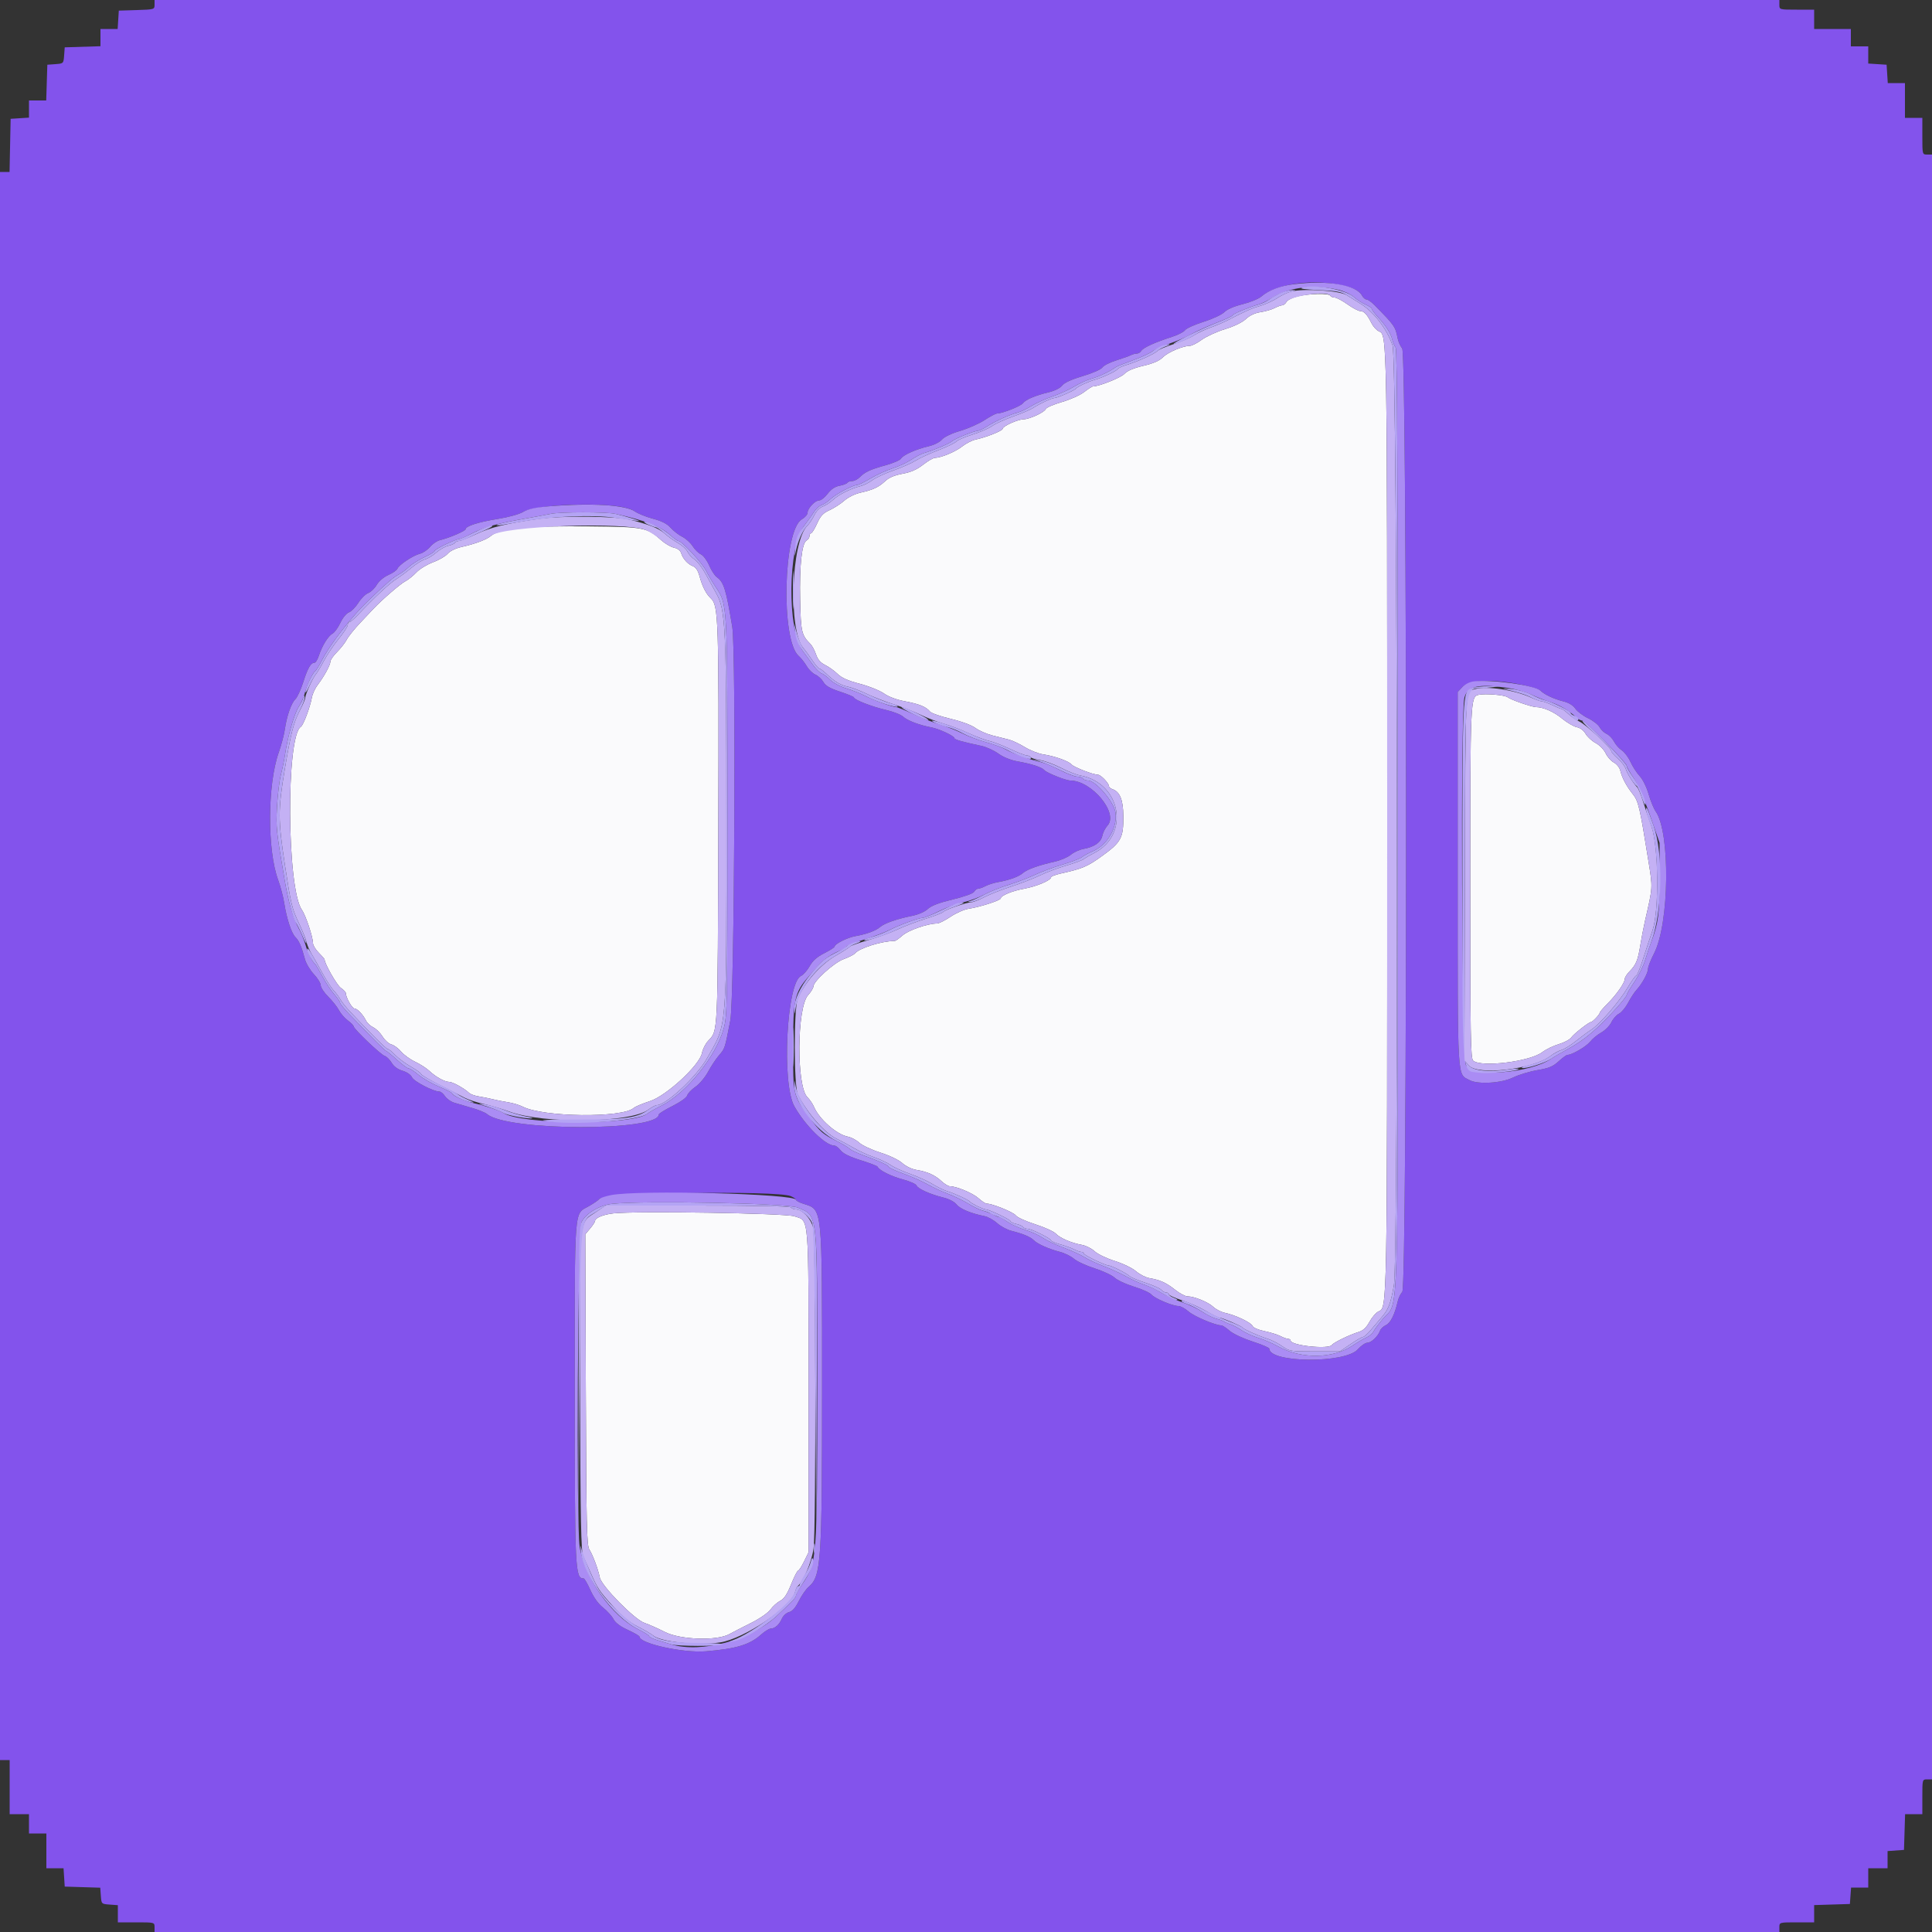 <svg id="svg" version="1.1" xmlns="http://www.w3.org/2000/svg" xmlns:xlink="http://www.w3.org/1999/xlink" width="24" height="24" viewBox="0, 0, 400,400"><rect x="0" y="0" width="400" height="400" fill="#333333" stroke="none"/><g id="svgg"><path id="path0" d="M268.668 61.355 C 267.605 61.607,266.561 62.126,266.348 62.507 C 266.135 62.888,265.744 63.201,265.480 63.202 C 265.216 63.204,264.506 63.463,263.902 63.778 C 263.298 64.093,261.990 64.472,260.995 64.622 C 259.814 64.799,258.757 65.293,257.954 66.043 C 257.195 66.752,255.535 67.558,253.633 68.142 C 251.934 68.664,249.764 69.656,248.812 70.346 C 247.859 71.036,246.753 71.600,246.354 71.600 C 244.916 71.600,241.837 72.901,240.785 73.954 C 240.033 74.705,238.808 75.240,236.704 75.736 C 234.691 76.211,233.400 76.761,232.799 77.401 C 232.052 78.196,227.548 80.000,226.309 80.000 C 226.113 80.000,225.289 80.521,224.477 81.157 C 223.660 81.798,221.598 82.722,219.861 83.227 C 218.134 83.729,216.628 84.384,216.513 84.681 C 216.253 85.361,213.153 86.797,211.922 86.809 C 210.749 86.820,207.600 88.235,207.600 88.752 C 207.600 89.173,204.269 90.515,202.013 91.002 C 201.251 91.167,199.991 91.808,199.213 92.426 C 197.833 93.524,194.832 94.783,193.566 94.794 C 193.217 94.797,192.114 95.437,191.115 96.215 C 189.821 97.223,188.596 97.761,186.854 98.085 C 185.210 98.390,184.047 98.879,183.305 99.577 C 181.934 100.864,180.762 101.417,178.200 101.988 C 177.021 102.250,175.629 102.932,174.811 103.647 C 174.046 104.315,172.667 105.205,171.746 105.625 C 170.408 106.234,169.888 106.792,169.164 108.394 C 168.665 109.497,168.109 110.400,167.929 110.400 C 167.748 110.400,167.600 110.661,167.600 110.980 C 167.600 111.299,167.323 111.715,166.985 111.904 C 166.007 112.452,165.507 117.086,165.660 124.174 C 165.805 130.854,165.954 131.497,167.789 133.332 C 168.144 133.687,168.664 134.657,168.946 135.488 C 169.307 136.552,169.865 137.200,170.829 137.677 C 171.583 138.049,172.740 138.878,173.400 139.518 C 174.265 140.356,175.549 140.929,178.000 141.567 C 179.870 142.054,182.120 142.955,183.000 143.569 C 184.004 144.269,185.631 144.878,187.365 145.200 C 190.310 145.749,191.750 146.337,192.522 147.309 C 192.785 147.640,194.710 148.319,196.800 148.818 C 199.088 149.365,201.141 150.125,201.961 150.730 C 202.709 151.282,204.329 151.985,205.561 152.293 C 206.792 152.600,208.340 152.992,209.000 153.164 C 209.660 153.336,211.100 154.026,212.200 154.697 C 213.300 155.368,215.010 156.039,216.000 156.188 C 218.362 156.544,221.284 157.587,221.855 158.278 C 222.317 158.838,226.338 160.400,227.318 160.400 C 227.899 160.400,229.600 162.171,229.600 162.776 C 229.600 162.980,229.915 163.253,230.300 163.383 C 231.863 163.912,232.542 165.582,232.572 168.970 C 232.611 173.466,232.138 174.357,228.206 177.196 C 225.088 179.447,224.149 179.844,219.500 180.882 C 218.455 181.115,217.600 181.458,217.600 181.645 C 217.600 182.254,214.610 183.527,212.119 183.978 C 209.583 184.438,207.200 185.415,207.200 185.995 C 207.200 186.400,202.852 187.808,200.544 188.150 C 199.632 188.285,197.949 189.027,196.803 189.798 C 195.657 190.569,194.392 191.200,193.992 191.200 C 192.114 191.200,188.101 192.582,186.886 193.648 C 186.163 194.282,185.443 194.801,185.286 194.803 C 182.552 194.832,177.947 196.274,177.000 197.397 C 176.780 197.658,175.722 198.195,174.648 198.589 C 172.635 199.328,168.400 203.170,168.400 204.257 C 168.400 204.559,167.905 205.360,167.300 206.036 C 164.980 208.628,164.871 224.871,167.159 227.159 C 167.658 227.658,168.278 228.569,168.536 229.183 C 169.591 231.692,173.205 234.877,175.509 235.327 C 176.228 235.468,177.303 236.034,177.896 236.584 C 178.490 237.134,180.452 238.055,182.258 238.630 C 184.174 239.240,186.069 240.147,186.810 240.809 C 187.547 241.467,188.778 242.058,189.740 242.216 C 192.016 242.591,193.595 243.301,194.921 244.547 C 195.537 245.126,196.323 245.600,196.667 245.600 C 198.006 245.600,201.459 247.054,202.600 248.098 C 203.260 248.702,204.024 249.197,204.298 249.198 C 205.460 249.202,209.841 250.983,210.307 251.640 C 210.586 252.034,212.386 252.856,214.307 253.467 C 216.228 254.079,218.160 254.956,218.600 255.418 C 219.487 256.348,221.830 257.353,224.051 257.755 C 224.849 257.900,226.013 258.491,226.638 259.070 C 227.265 259.651,229.125 260.546,230.794 261.070 C 232.503 261.606,234.419 262.534,235.207 263.208 C 235.973 263.863,237.230 264.503,238.000 264.630 C 240.152 264.985,241.468 265.584,243.311 267.049 C 244.240 267.788,245.382 268.394,245.850 268.396 C 247.258 268.403,250.124 269.570,251.194 270.573 C 251.747 271.092,252.830 271.648,253.600 271.809 C 255.738 272.258,259.048 273.827,259.313 274.517 C 259.451 274.878,260.476 275.325,261.789 275.598 C 263.022 275.854,264.518 276.318,265.115 276.629 C 265.712 276.940,266.425 277.196,266.700 277.198 C 266.975 277.199,267.200 277.351,267.200 277.536 C 267.200 278.589,275.161 279.435,275.771 278.446 C 276.059 277.982,279.425 276.341,281.199 275.801 C 282.227 275.488,282.850 274.919,283.545 273.658 C 284.066 272.713,284.895 271.757,285.386 271.534 C 287.235 270.691,287.200 272.678,287.200 169.989 C 287.200 68.647,287.212 69.346,285.486 68.589 C 284.999 68.375,284.309 67.617,283.953 66.905 C 283.042 65.081,282.408 64.400,281.621 64.400 C 281.247 64.400,280.055 63.770,278.972 63.000 C 277.889 62.230,276.698 61.600,276.325 61.600 C 275.952 61.600,275.536 61.420,275.400 61.200 C 275.078 60.678,271.129 60.769,268.668 61.355 M108.800 109.213 C 104.642 109.676,102.496 110.190,101.689 110.915 C 100.833 111.683,98.466 112.587,95.653 113.219 C 94.331 113.517,93.189 114.066,92.683 114.649 C 92.230 115.169,90.857 115.966,89.630 116.419 C 88.404 116.873,86.859 117.819,86.197 118.522 C 85.535 119.225,84.472 120.070,83.834 120.400 C 82.855 120.907,79.037 124.213,77.296 126.064 C 77.018 126.359,75.800 127.650,74.588 128.934 C 73.377 130.217,72.116 131.790,71.786 132.427 C 71.456 133.065,70.559 134.214,69.793 134.980 C 69.027 135.746,68.400 136.644,68.400 136.975 C 68.400 137.686,67.127 140.025,65.772 141.801 C 65.241 142.497,64.697 143.682,64.563 144.433 C 64.204 146.439,62.810 150.147,62.293 150.466 C 59.196 152.380,59.378 183.998,62.512 188.400 C 63.294 189.499,64.800 194.023,64.800 195.273 C 64.800 195.707,65.340 196.602,66.000 197.262 C 66.660 197.922,67.200 198.545,67.200 198.647 C 67.200 199.522,69.779 204.025,70.580 204.550 C 71.141 204.918,71.600 205.412,71.600 205.649 C 71.600 206.500,72.902 208.800,73.384 208.800 C 73.964 208.800,75.144 210.035,75.776 211.303 C 76.022 211.796,76.701 212.429,77.285 212.709 C 77.868 212.989,78.733 213.844,79.206 214.609 C 79.679 215.375,80.502 216.111,81.034 216.244 C 81.567 216.378,82.467 217.039,83.035 217.714 C 83.602 218.389,84.907 219.335,85.934 219.816 C 86.960 220.297,88.305 221.166,88.922 221.746 C 90.242 222.989,92.087 224.000,93.033 224.000 C 93.722 224.000,96.194 225.375,97.113 226.269 C 97.395 226.544,98.295 226.873,99.113 227.000 C 99.931 227.128,101.230 227.390,102.000 227.583 C 102.770 227.775,104.210 228.059,105.200 228.214 C 106.190 228.368,107.540 228.773,108.200 229.114 C 112.438 231.301,128.798 231.501,131.200 229.394 C 131.530 229.105,133.029 228.473,134.531 227.989 C 137.981 226.879,144.881 220.500,145.342 217.996 C 145.484 217.223,146.053 216.104,146.606 215.507 C 148.671 213.280,148.592 214.940,148.718 171.000 C 148.841 127.985,148.755 125.363,147.176 123.892 C 146.185 122.969,145.400 121.431,144.822 119.282 C 144.514 118.140,144.065 117.452,143.480 117.228 C 142.403 116.816,141.384 115.694,141.029 114.528 C 140.862 113.978,140.310 113.556,139.537 113.386 C 138.862 113.238,137.655 112.526,136.855 111.804 C 133.983 109.214,133.292 109.082,122.000 108.975 C 116.390 108.922,110.450 109.029,108.800 109.213 M306.131 143.855 C 304.428 144.232,304.400 144.856,304.400 182.811 C 304.400 214.874,304.471 219.161,305.011 219.609 C 306.725 221.032,316.755 219.790,319.313 217.840 C 320.069 217.262,321.607 216.517,322.729 216.184 C 323.852 215.851,325.018 215.224,325.320 214.792 C 325.843 214.045,328.966 211.600,329.397 211.600 C 329.713 211.600,331.200 210.036,331.203 209.700 C 331.204 209.535,331.929 208.680,332.812 207.800 C 334.661 205.959,336.400 203.469,336.400 202.662 C 336.400 202.358,336.823 201.680,337.341 201.155 C 338.724 199.752,339.103 198.848,339.597 195.771 C 339.842 194.247,340.290 191.920,340.593 190.600 C 342.215 183.529,342.193 183.917,341.292 178.282 C 339.498 167.054,339.222 165.877,338.042 164.400 C 336.730 162.758,335.816 161.032,335.451 159.510 C 335.307 158.911,334.713 158.171,334.131 157.866 C 333.549 157.560,332.785 156.701,332.433 155.955 C 332.075 155.196,331.166 154.263,330.366 153.834 C 329.581 153.413,328.644 152.555,328.284 151.927 C 327.883 151.229,327.174 150.695,326.457 150.551 C 325.812 150.422,324.442 149.620,323.411 148.769 C 321.709 147.362,319.573 146.424,318.000 146.392 C 317.104 146.374,312.765 144.869,312.158 144.365 C 311.583 143.888,307.531 143.545,306.131 143.855 M127.000 251.215 C 124.943 251.436,123.200 252.156,123.200 252.783 C 123.200 252.979,122.745 253.680,122.189 254.341 L 121.177 255.543 121.289 287.689 C 121.387 315.991,121.475 319.953,122.024 320.818 C 122.750 321.962,123.833 324.869,124.183 326.617 C 124.534 328.369,131.399 335.340,133.434 336.011 C 134.277 336.289,136.185 337.136,137.674 337.892 C 140.860 339.511,148.442 339.759,151.000 338.329 C 151.660 337.960,153.640 336.941,155.400 336.065 C 157.289 335.124,158.972 333.967,159.507 333.242 C 160.006 332.566,160.917 331.753,161.532 331.435 C 162.348 331.013,162.957 330.094,163.789 328.029 C 164.415 326.473,165.063 325.200,165.228 325.200 C 165.393 325.200,165.950 324.345,166.464 323.300 L 167.400 321.400 167.400 288.200 C 167.400 250.729,167.572 252.854,164.448 251.816 C 162.535 251.180,131.892 250.689,127.000 251.215 " stroke="none" fill="#fafafc" fill-rule="evenodd"></path><path id="path1" d="M32.000 0.985 C 32.000 1.952,31.934 1.972,28.300 2.085 L 24.600 2.200 24.478 4.100 L 24.356 6.000 22.578 6.000 L 20.800 6.000 20.800 7.785 L 20.800 9.570 17.100 9.685 L 13.400 9.800 13.278 11.478 C 13.157 13.140,13.140 13.157,11.478 13.278 L 9.800 13.400 9.685 17.100 L 9.570 20.800 7.785 20.800 L 6.000 20.800 6.000 22.578 L 6.000 24.356 4.100 24.478 L 2.200 24.600 2.089 30.100 L 1.977 35.600 0.989 35.600 L 0.000 35.600 0.000 200.000 L 0.000 364.400 1.000 364.400 L 2.000 364.400 2.000 370.000 L 2.000 375.600 4.000 375.600 L 6.000 375.600 6.000 377.600 L 6.000 379.600 7.800 379.600 L 9.600 379.600 9.600 383.200 L 9.600 386.800 11.378 386.800 L 13.156 386.800 13.278 388.700 L 13.400 390.600 17.078 390.715 L 20.755 390.829 20.878 392.515 C 20.999 394.189,21.011 394.201,22.700 394.323 L 24.400 394.446 24.400 396.223 L 24.400 398.000 28.200 398.000 C 31.987 398.000,32.000 398.004,32.000 399.000 L 32.000 400.000 200.200 400.000 L 368.400 400.000 368.400 399.000 C 368.400 398.007,368.427 398.000,372.000 398.000 L 375.600 398.000 375.600 396.215 L 375.600 394.430 379.300 394.315 L 383.000 394.200 383.123 392.500 L 383.246 390.800 385.023 390.800 L 386.800 390.800 386.800 388.800 L 386.800 386.800 388.800 386.800 L 390.800 386.800 390.800 385.023 L 390.800 383.246 392.500 383.123 L 394.200 383.000 394.315 379.300 L 394.430 375.600 396.215 375.600 L 398.000 375.600 398.000 372.000 C 398.000 368.427,398.007 368.400,399.000 368.400 L 400.000 368.400 400.000 200.200 L 400.000 32.000 399.000 32.000 C 398.004 32.000,398.000 31.987,398.000 28.200 L 398.000 24.400 396.200 24.400 L 394.400 24.400 394.400 20.800 L 394.400 17.200 392.622 17.200 L 390.844 17.200 390.722 15.300 L 390.600 13.400 388.700 13.278 L 386.800 13.156 386.800 11.378 L 386.800 9.600 385.000 9.600 L 383.200 9.600 383.200 7.800 L 383.200 6.000 379.400 6.000 L 375.600 6.000 375.600 4.000 L 375.600 2.000 372.000 2.000 C 368.427 2.000,368.400 1.993,368.400 1.000 L 368.400 0.000 200.200 0.000 L 32.000 0.000 32.000 0.985 M276.767 58.851 C 279.822 59.374,281.403 60.085,282.002 61.204 C 282.236 61.642,282.649 62.000,282.920 62.000 C 283.191 62.000,283.902 62.495,284.501 63.100 C 288.723 67.363,288.900 67.615,289.348 69.974 C 289.492 70.729,289.922 71.693,290.305 72.116 C 291.362 73.284,291.388 266.286,290.331 267.458 C 289.963 267.866,289.541 268.740,289.393 269.400 C 288.783 272.122,287.897 273.919,286.953 274.349 C 286.416 274.593,285.866 275.110,285.729 275.497 C 285.318 276.662,283.910 278.000,283.096 278.000 C 282.676 278.000,281.785 278.617,281.117 279.372 C 278.511 282.316,262.800 282.190,262.800 279.226 C 262.800 279.031,261.226 278.361,259.302 277.736 C 257.328 277.095,255.257 276.121,254.549 275.500 C 253.859 274.895,253.094 274.400,252.849 274.400 C 251.627 274.400,247.243 272.547,246.086 271.542 C 245.363 270.914,244.425 270.400,244.001 270.400 C 242.789 270.400,239.063 268.827,238.400 268.035 C 238.070 267.641,236.450 266.905,234.800 266.400 C 233.150 265.894,231.336 265.053,230.770 264.532 C 230.203 264.011,228.343 263.141,226.636 262.599 C 224.928 262.057,222.999 261.165,222.348 260.617 C 221.696 260.069,220.407 259.430,219.482 259.196 C 217.200 258.618,214.792 257.550,214.029 256.777 C 213.338 256.076,211.865 255.458,209.378 254.824 C 208.487 254.597,207.160 253.878,206.430 253.227 C 205.700 252.575,204.540 251.930,203.852 251.793 C 201.056 251.236,198.769 250.287,198.064 249.390 C 197.619 248.825,196.525 248.244,195.359 247.955 C 192.579 247.266,190.021 246.119,189.763 245.447 C 189.642 245.132,188.340 244.556,186.871 244.168 C 184.457 243.530,181.999 242.288,181.676 241.543 C 181.608 241.385,180.039 240.784,178.189 240.208 C 175.927 239.503,174.574 238.839,174.056 238.180 C 173.632 237.641,173.065 237.200,172.797 237.200 C 170.942 237.200,166.789 233.144,164.476 229.074 C 161.796 224.357,162.856 203.414,165.844 202.053 C 166.325 201.834,167.126 200.929,167.625 200.042 C 168.271 198.892,169.144 198.119,170.665 197.349 C 171.839 196.755,172.800 196.136,172.800 195.974 C 172.800 195.446,175.407 194.125,177.023 193.835 C 179.412 193.406,181.311 192.713,182.200 191.945 C 183.126 191.146,185.655 190.258,188.816 189.623 C 190.139 189.357,191.458 188.783,192.089 188.198 C 192.823 187.517,194.401 186.914,197.247 186.227 C 199.694 185.636,201.487 184.987,201.694 184.618 C 201.884 184.278,202.256 183.999,202.520 183.998 C 202.784 183.996,203.467 183.752,204.037 183.454 C 204.608 183.156,205.778 182.786,206.637 182.632 C 209.013 182.206,210.913 181.511,211.800 180.745 C 212.678 179.987,215.005 179.155,218.400 178.384 C 219.610 178.109,221.100 177.467,221.712 176.958 C 222.323 176.449,223.493 175.911,224.312 175.764 C 226.579 175.357,227.936 174.406,228.228 173.022 C 228.370 172.350,228.852 171.402,229.299 170.915 C 231.630 168.376,226.045 161.620,221.600 161.602 C 220.681 161.598,216.703 160.009,216.224 159.454 C 215.689 158.834,213.660 158.168,210.679 157.635 C 209.242 157.378,207.718 156.760,206.679 156.015 C 205.755 155.353,204.190 154.638,203.200 154.427 C 199.179 153.570,197.600 153.120,197.600 152.830 C 197.600 152.378,194.409 150.887,192.800 150.588 C 190.360 150.133,187.828 149.172,186.978 148.376 C 186.526 147.953,184.906 147.320,183.378 146.969 C 180.520 146.314,176.800 144.863,176.800 144.405 C 176.800 144.262,175.515 143.725,173.945 143.210 C 171.820 142.513,170.934 142.001,170.477 141.204 C 170.139 140.616,169.394 139.927,168.821 139.674 C 168.249 139.420,167.437 138.625,167.018 137.906 C 166.599 137.188,165.847 136.240,165.347 135.800 C 161.629 132.528,162.169 109.725,166.017 107.516 C 166.668 107.143,167.200 106.525,167.200 106.144 C 167.200 105.234,168.755 103.600,169.622 103.600 C 169.998 103.600,170.780 102.978,171.360 102.217 C 172.071 101.285,172.871 100.748,173.812 100.571 C 174.580 100.427,175.307 100.150,175.428 99.955 C 175.549 99.760,175.997 99.600,176.424 99.600 C 176.851 99.600,177.546 99.254,177.970 98.830 C 179.090 97.710,180.145 97.220,183.344 96.333 C 184.915 95.898,186.346 95.281,186.525 94.961 C 186.941 94.220,189.627 93.014,192.200 92.414 C 193.354 92.145,194.542 91.555,195.009 91.018 C 195.502 90.451,196.985 89.744,198.809 89.206 C 200.454 88.720,202.731 87.710,203.868 86.962 C 205.005 86.213,206.182 85.600,206.483 85.600 C 207.534 85.600,211.357 84.073,211.791 83.480 C 212.333 82.739,214.348 81.882,217.103 81.222 C 218.369 80.919,219.488 80.360,219.914 79.818 C 220.380 79.226,221.837 78.557,224.169 77.866 C 226.210 77.260,227.932 76.504,228.227 76.082 C 228.509 75.680,229.789 75.024,231.070 74.625 C 232.352 74.227,233.713 73.743,234.095 73.550 C 234.477 73.358,235.053 73.200,235.375 73.200 C 235.697 73.200,236.104 72.950,236.280 72.644 C 236.649 72.004,239.174 70.850,242.530 69.787 C 243.811 69.382,245.073 68.745,245.334 68.372 C 245.595 68.000,247.323 67.217,249.174 66.632 C 251.056 66.038,252.957 65.152,253.485 64.624 C 254.068 64.041,255.508 63.415,257.244 62.989 C 258.792 62.610,260.541 61.893,261.132 61.396 C 264.065 58.928,270.807 57.830,276.767 58.851 M127.468 104.768 C 129.254 104.975,130.764 105.403,131.468 105.903 C 132.091 106.345,133.770 107.018,135.200 107.399 C 137.031 107.887,138.111 108.441,138.851 109.273 C 139.430 109.922,140.509 110.756,141.249 111.127 C 141.990 111.497,142.957 112.371,143.398 113.069 C 143.839 113.766,144.611 114.530,145.113 114.766 C 145.615 115.002,146.388 116.040,146.831 117.072 C 147.274 118.105,147.982 119.192,148.406 119.489 C 149.850 120.501,150.320 122.011,151.610 129.800 C 152.418 134.674,152.056 206.851,151.202 211.271 C 150.062 217.172,150.099 217.058,148.860 218.493 C 148.239 219.212,147.227 220.738,146.611 221.883 C 145.990 223.038,144.819 224.432,143.985 225.010 C 143.157 225.584,142.391 226.389,142.284 226.799 C 142.172 227.230,140.888 228.150,139.245 228.978 C 137.680 229.765,136.400 230.554,136.400 230.731 C 136.400 234.275,104.938 234.208,100.833 230.655 C 100.485 230.354,99.120 229.793,97.800 229.409 C 96.480 229.025,94.809 228.535,94.086 228.320 C 93.363 228.105,92.487 227.495,92.140 226.964 C 91.792 226.434,91.271 226.000,90.980 226.000 C 89.746 226.000,85.676 223.886,85.294 223.046 C 85.052 222.515,84.257 221.964,83.337 221.688 C 82.335 221.388,81.538 220.804,81.085 220.036 C 80.699 219.383,80.044 218.741,79.630 218.609 C 78.808 218.349,73.200 212.996,73.200 212.473 C 73.200 212.295,72.663 211.753,72.007 211.268 C 71.350 210.783,70.531 209.839,70.185 209.172 C 69.840 208.504,68.847 207.247,67.979 206.379 C 67.110 205.510,66.400 204.440,66.400 204.001 C 66.400 203.561,65.764 202.528,64.987 201.704 C 64.210 200.880,63.380 199.484,63.142 198.603 C 62.436 195.982,61.903 194.742,61.185 194.052 C 60.359 193.256,59.356 190.226,58.851 186.998 C 58.645 185.677,58.078 183.517,57.591 182.198 C 55.309 176.011,55.367 162.429,57.705 155.800 C 58.248 154.260,58.820 152.100,58.975 151.000 C 59.364 148.256,60.315 145.539,61.163 144.748 C 61.553 144.386,62.295 142.764,62.814 141.144 C 63.743 138.244,64.359 137.200,65.140 137.200 C 65.359 137.200,65.756 136.540,66.022 135.733 C 66.702 133.672,67.956 131.652,68.852 131.172 C 69.270 130.948,69.996 129.949,70.465 128.950 C 70.952 127.914,71.716 126.984,72.244 126.783 C 72.754 126.589,73.634 125.697,74.200 124.800 C 74.766 123.903,75.677 122.999,76.225 122.791 C 76.772 122.583,77.572 121.816,78.002 121.087 C 78.464 120.303,79.453 119.466,80.420 119.039 C 81.321 118.642,82.156 118.059,82.277 117.745 C 82.578 116.958,85.549 114.982,86.941 114.643 C 87.568 114.490,88.513 113.852,89.040 113.226 C 89.567 112.600,90.493 111.971,91.099 111.829 C 92.983 111.388,96.400 109.924,96.400 109.559 C 96.400 108.930,99.072 108.077,103.010 107.449 C 105.238 107.093,107.487 106.474,108.308 105.989 C 110.501 104.695,121.046 104.023,127.468 104.768 M315.515 141.863 C 317.118 142.206,318.657 142.714,318.934 142.992 C 319.727 143.784,321.717 144.717,323.654 145.205 C 324.810 145.496,325.685 146.026,326.164 146.726 C 326.569 147.317,327.747 148.203,328.781 148.696 C 329.815 149.189,330.892 150.024,331.174 150.552 C 331.457 151.080,332.109 151.704,332.625 151.938 C 333.140 152.173,333.831 152.886,334.160 153.523 C 334.490 154.160,335.215 154.980,335.771 155.344 C 336.328 155.709,337.139 156.788,337.574 157.742 C 338.008 158.696,338.867 160.020,339.482 160.684 C 340.119 161.373,340.913 162.980,341.328 164.423 C 341.728 165.816,342.382 167.415,342.781 167.977 C 345.850 172.304,345.639 191.252,342.454 197.400 C 341.770 198.720,341.207 200.160,341.204 200.600 C 341.196 201.471,339.956 203.720,338.772 205.011 C 338.362 205.457,337.602 206.627,337.083 207.611 C 336.564 208.595,335.712 209.614,335.191 209.876 C 334.669 210.138,333.963 210.934,333.621 211.646 C 333.280 212.357,332.338 213.313,331.528 213.770 C 330.719 214.226,329.683 215.079,329.227 215.665 C 328.460 216.650,325.468 218.400,324.552 218.400 C 324.334 218.400,323.502 218.999,322.703 219.732 C 321.520 220.814,320.703 221.155,318.324 221.555 C 316.716 221.825,314.438 222.516,313.262 223.090 C 310.857 224.264,305.992 224.559,304.266 223.635 C 301.654 222.238,301.800 224.702,301.800 181.932 L 301.800 143.264 302.750 142.253 C 304.216 140.693,309.319 140.537,315.515 141.863 M163.700 247.642 C 164.305 247.892,164.800 248.241,164.800 248.418 C 164.800 248.594,165.475 248.955,166.300 249.221 C 170.334 250.521,170.200 249.207,170.200 287.400 C 170.200 323.594,170.016 326.319,167.415 328.553 C 166.865 329.026,165.955 330.337,165.391 331.467 C 164.685 332.884,164.058 333.599,163.370 333.772 C 162.817 333.911,162.159 334.507,161.891 335.111 C 161.327 336.387,160.453 337.169,159.572 337.187 C 159.227 337.194,158.327 337.752,157.572 338.427 C 155.236 340.516,152.432 341.366,146.157 341.884 C 141.449 342.273,132.400 340.278,132.400 338.851 C 132.400 338.694,131.320 338.071,130.001 337.465 C 128.407 336.734,127.404 335.982,127.013 335.225 C 126.689 334.599,125.726 333.534,124.873 332.858 C 123.881 332.072,122.932 330.760,122.239 329.215 C 121.643 327.887,121.013 326.800,120.838 326.800 C 119.069 326.800,119.000 325.352,119.000 288.174 C 119.000 248.720,118.782 251.536,121.985 249.686 C 122.983 249.110,123.919 248.465,124.064 248.254 C 124.933 246.988,160.782 246.434,163.700 247.642 " stroke="none" fill="#8353ec" fill-rule="evenodd"></path><path id="path2" d="M268.000 58.820 C 265.077 59.173,262.725 60.056,261.132 61.396 C 260.541 61.893,258.792 62.610,257.244 62.989 C 255.508 63.415,254.068 64.041,253.485 64.624 C 252.957 65.152,251.056 66.038,249.174 66.632 C 247.323 67.217,245.595 68.000,245.334 68.372 C 245.073 68.745,243.811 69.382,242.530 69.787 C 239.174 70.850,236.649 72.004,236.280 72.644 C 236.104 72.950,235.697 73.200,235.375 73.200 C 235.053 73.200,234.477 73.358,234.095 73.550 C 233.713 73.743,232.352 74.227,231.070 74.625 C 229.789 75.024,228.509 75.680,228.227 76.082 C 227.932 76.504,226.210 77.260,224.169 77.866 C 221.837 78.557,220.380 79.226,219.914 79.818 C 219.488 80.360,218.369 80.919,217.103 81.222 C 214.348 81.882,212.333 82.739,211.791 83.480 C 211.357 84.073,207.534 85.600,206.483 85.600 C 206.182 85.600,205.005 86.213,203.868 86.962 C 202.731 87.710,200.454 88.720,198.809 89.206 C 196.985 89.744,195.502 90.451,195.009 91.018 C 194.542 91.555,193.354 92.145,192.200 92.414 C 189.627 93.014,186.941 94.220,186.525 94.961 C 186.346 95.281,184.915 95.898,183.344 96.333 C 180.145 97.220,179.090 97.710,177.970 98.830 C 177.546 99.254,176.851 99.600,176.424 99.600 C 175.997 99.600,175.549 99.760,175.428 99.955 C 175.307 100.150,174.580 100.427,173.812 100.571 C 172.871 100.748,172.071 101.285,171.360 102.217 C 170.780 102.978,169.998 103.600,169.622 103.600 C 168.755 103.600,167.200 105.234,167.200 106.144 C 167.200 106.525,166.668 107.143,166.017 107.516 C 162.169 109.725,161.629 132.528,165.347 135.800 C 165.847 136.240,166.599 137.188,167.018 137.906 C 167.437 138.625,168.249 139.420,168.821 139.674 C 169.394 139.927,170.139 140.616,170.477 141.204 C 170.934 142.001,171.820 142.513,173.945 143.210 C 175.515 143.725,176.800 144.262,176.800 144.405 C 176.800 144.863,180.520 146.314,183.378 146.969 C 184.906 147.320,186.526 147.953,186.978 148.376 C 187.828 149.172,190.360 150.133,192.800 150.588 C 194.409 150.887,197.600 152.378,197.600 152.830 C 197.600 153.120,199.179 153.570,203.200 154.427 C 204.190 154.638,205.755 155.353,206.679 156.015 C 207.718 156.760,209.242 157.378,210.679 157.635 C 213.660 158.168,215.689 158.834,216.224 159.454 C 216.703 160.009,220.681 161.598,221.600 161.602 C 226.045 161.620,231.630 168.376,229.299 170.915 C 228.852 171.402,228.370 172.350,228.228 173.022 C 227.936 174.406,226.579 175.357,224.312 175.764 C 223.493 175.911,222.323 176.449,221.712 176.958 C 221.100 177.467,219.610 178.109,218.400 178.384 C 215.005 179.155,212.678 179.987,211.800 180.745 C 210.913 181.511,209.013 182.206,206.637 182.632 C 205.778 182.786,204.608 183.156,204.037 183.454 C 203.467 183.752,202.784 183.996,202.520 183.998 C 202.256 183.999,201.884 184.278,201.694 184.618 C 201.487 184.987,199.694 185.636,197.247 186.227 C 194.401 186.914,192.823 187.517,192.089 188.198 C 191.458 188.783,190.139 189.357,188.816 189.623 C 185.655 190.258,183.126 191.146,182.200 191.945 C 181.311 192.713,179.412 193.406,177.023 193.835 C 175.407 194.125,172.800 195.446,172.800 195.974 C 172.800 196.136,171.839 196.755,170.665 197.349 C 169.144 198.119,168.271 198.892,167.625 200.042 C 167.126 200.929,166.325 201.834,165.844 202.053 C 162.856 203.414,161.796 224.357,164.476 229.074 C 166.789 233.144,170.942 237.200,172.797 237.200 C 173.065 237.200,173.632 237.641,174.056 238.180 C 174.574 238.839,175.927 239.503,178.189 240.208 C 180.039 240.784,181.608 241.385,181.676 241.543 C 181.999 242.288,184.457 243.530,186.871 244.168 C 188.340 244.556,189.642 245.132,189.763 245.447 C 190.021 246.119,192.579 247.266,195.359 247.955 C 196.525 248.244,197.619 248.825,198.064 249.390 C 198.769 250.287,201.056 251.236,203.852 251.793 C 204.540 251.930,205.700 252.575,206.430 253.227 C 207.160 253.878,208.487 254.597,209.378 254.824 C 211.865 255.458,213.338 256.076,214.029 256.777 C 214.792 257.550,217.200 258.618,219.482 259.196 C 220.407 259.430,221.696 260.069,222.348 260.617 C 222.999 261.165,224.928 262.057,226.636 262.599 C 228.343 263.141,230.203 264.011,230.770 264.532 C 231.336 265.053,233.150 265.894,234.800 266.400 C 236.450 266.905,238.070 267.641,238.400 268.035 C 239.063 268.827,242.789 270.400,244.001 270.400 C 244.425 270.400,245.363 270.914,246.086 271.542 C 247.243 272.547,251.627 274.400,252.849 274.400 C 253.094 274.400,253.859 274.895,254.549 275.500 C 255.257 276.121,257.328 277.095,259.302 277.736 C 261.226 278.361,262.800 279.031,262.800 279.226 C 262.800 282.190,278.511 282.316,281.117 279.372 C 281.785 278.617,282.676 278.000,283.096 278.000 C 283.910 278.000,285.318 276.662,285.729 275.497 C 285.866 275.110,286.416 274.593,286.953 274.349 C 287.897 273.919,288.783 272.122,289.393 269.400 C 289.541 268.740,289.963 267.866,290.331 267.458 C 291.388 266.286,291.362 73.284,290.305 72.116 C 289.922 71.693,289.492 70.729,289.348 69.974 C 288.900 67.615,288.723 67.363,284.501 63.100 C 283.902 62.495,283.191 62.000,282.920 62.000 C 282.649 62.000,282.236 61.642,282.002 61.204 C 280.813 58.983,274.931 57.981,268.000 58.820 M277.068 59.994 C 278.206 60.246,279.646 60.907,280.268 61.463 C 280.891 62.019,281.985 62.729,282.700 63.042 C 283.415 63.355,284.000 63.748,284.000 63.916 C 284.000 64.084,284.520 64.791,285.156 65.488 C 286.960 67.462,287.922 68.946,288.229 70.224 C 288.384 70.871,288.710 71.653,288.955 71.961 C 289.279 72.370,289.400 98.897,289.400 169.361 C 289.400 278.734,289.692 268.967,286.299 273.074 C 285.446 274.106,284.565 275.291,284.342 275.708 C 284.119 276.124,283.456 276.677,282.869 276.935 C 282.281 277.194,281.046 277.916,280.125 278.539 C 275.965 281.356,269.410 281.437,264.562 278.731 C 263.441 278.106,261.623 277.326,260.521 276.999 C 259.419 276.672,257.879 275.971,257.100 275.442 C 256.320 274.913,255.259 274.350,254.741 274.191 C 254.224 274.032,253.620 273.769,253.400 273.606 C 253.180 273.443,252.467 273.182,251.815 273.026 C 251.164 272.870,249.883 272.238,248.969 271.621 C 248.055 271.004,246.158 270.103,244.753 269.619 C 243.349 269.134,241.388 268.240,240.396 267.632 C 239.403 267.023,237.873 266.298,236.996 266.020 C 236.118 265.741,234.420 264.972,233.223 264.310 C 232.025 263.648,229.908 262.678,228.517 262.154 C 227.126 261.631,225.315 260.784,224.494 260.273 C 223.672 259.762,221.725 258.877,220.167 258.305 C 218.608 257.734,216.662 256.811,215.842 256.254 C 215.022 255.698,213.403 254.967,212.244 254.630 C 211.086 254.293,209.469 253.564,208.651 253.009 C 207.833 252.454,207.037 251.999,206.882 251.998 C 206.727 251.996,206.138 251.754,205.573 251.459 C 205.009 251.165,204.059 250.801,203.463 250.651 C 202.866 250.502,201.523 249.853,200.478 249.210 C 199.433 248.567,197.503 247.634,196.189 247.138 C 194.875 246.641,192.990 245.765,192.000 245.191 C 191.010 244.617,188.805 243.640,187.100 243.020 C 185.395 242.400,184.000 241.764,184.000 241.607 C 184.000 241.286,182.119 240.425,178.700 239.180 C 177.435 238.719,176.166 238.109,175.880 237.823 C 175.594 237.537,174.379 236.819,173.180 236.227 C 170.426 234.868,169.792 234.323,167.708 231.527 C 164.159 226.763,164.200 226.935,164.200 216.800 C 164.200 206.854,164.512 205.453,167.467 202.123 C 168.090 201.421,169.050 200.341,169.600 199.723 C 170.675 198.515,172.336 197.415,174.100 196.742 C 174.705 196.511,175.200 196.170,175.200 195.985 C 175.200 195.800,176.775 195.172,178.700 194.591 C 180.625 194.009,183.100 193.078,184.200 192.523 C 186.332 191.446,190.249 190.026,191.134 190.010 C 191.428 190.004,192.927 189.380,194.466 188.622 C 196.005 187.864,198.271 187.034,199.502 186.779 C 200.733 186.523,202.654 185.821,203.770 185.219 C 204.887 184.616,207.150 183.709,208.800 183.201 C 210.450 182.694,212.880 181.768,214.200 181.143 C 215.520 180.518,218.115 179.556,219.968 179.004 C 221.820 178.453,223.620 177.765,223.968 177.476 C 224.315 177.187,225.351 176.625,226.268 176.229 C 229.296 174.919,231.371 171.358,230.940 168.212 C 230.641 166.035,226.840 161.600,225.272 161.600 C 224.819 161.600,224.336 161.420,224.200 161.200 C 224.064 160.980,223.537 160.800,223.029 160.800 C 222.521 160.800,220.897 160.181,219.420 159.425 C 217.942 158.668,216.164 157.928,215.467 157.780 C 213.441 157.349,209.562 155.950,208.228 155.169 C 207.552 154.773,205.696 154.090,204.102 153.651 C 202.508 153.212,200.348 152.410,199.302 151.869 C 198.256 151.328,196.140 150.491,194.600 150.009 C 193.060 149.527,190.497 148.518,188.905 147.766 C 187.313 147.015,185.783 146.396,185.505 146.390 C 184.685 146.374,180.728 144.932,179.000 144.019 C 178.120 143.554,176.417 142.886,175.217 142.534 C 174.008 142.180,172.532 141.394,171.911 140.773 C 171.294 140.155,170.476 139.545,170.094 139.417 C 169.712 139.288,168.950 138.552,168.400 137.780 C 167.850 137.008,166.832 135.617,166.138 134.688 C 162.973 130.455,163.134 113.286,166.380 109.000 C 167.213 107.900,168.204 106.512,168.583 105.916 C 168.962 105.319,169.647 104.712,170.107 104.566 C 170.566 104.420,171.405 103.855,171.971 103.310 C 173.011 102.308,176.602 100.411,177.471 100.404 C 177.731 100.402,178.991 99.783,180.271 99.028 C 181.552 98.274,183.590 97.346,184.800 96.967 C 186.010 96.587,187.748 95.782,188.662 95.177 C 189.577 94.573,190.747 93.958,191.262 93.812 C 193.205 93.260,196.619 91.819,197.100 91.348 C 197.613 90.845,201.647 89.223,202.515 89.171 C 202.782 89.155,203.540 88.797,204.200 88.375 C 206.081 87.175,208.913 85.890,210.800 85.380 C 211.350 85.232,212.610 84.620,213.600 84.021 C 214.590 83.421,216.570 82.528,218.000 82.035 C 219.430 81.541,221.440 80.623,222.466 79.994 C 223.493 79.364,225.081 78.648,225.995 78.401 C 227.469 78.005,229.860 76.865,231.000 76.017 C 231.220 75.853,232.807 75.214,234.526 74.597 C 236.246 73.979,238.084 73.135,238.610 72.720 C 239.137 72.306,240.700 71.598,242.084 71.148 C 243.468 70.697,245.500 69.821,246.600 69.200 C 247.700 68.580,250.085 67.503,251.900 66.807 C 253.715 66.111,255.200 65.417,255.200 65.264 C 255.200 64.998,258.781 63.522,260.734 62.982 C 261.248 62.840,262.508 62.205,263.534 61.571 C 266.977 59.444,271.966 58.862,277.068 59.994 M113.568 104.829 C 110.823 105.057,109.331 105.386,108.308 105.989 C 107.487 106.474,105.238 107.093,103.010 107.449 C 99.072 108.077,96.400 108.930,96.400 109.559 C 96.400 109.924,92.983 111.388,91.099 111.829 C 90.493 111.971,89.567 112.600,89.040 113.226 C 88.513 113.852,87.568 114.490,86.941 114.643 C 85.549 114.982,82.578 116.958,82.277 117.745 C 82.156 118.059,81.321 118.642,80.420 119.039 C 79.453 119.466,78.464 120.303,78.002 121.087 C 77.572 121.816,76.772 122.583,76.225 122.791 C 75.677 122.999,74.766 123.903,74.200 124.800 C 73.634 125.697,72.754 126.589,72.244 126.783 C 71.716 126.984,70.952 127.914,70.465 128.950 C 69.996 129.949,69.270 130.948,68.852 131.172 C 67.956 131.652,66.702 133.672,66.022 135.733 C 65.756 136.540,65.359 137.200,65.140 137.200 C 64.359 137.200,63.743 138.244,62.814 141.144 C 62.295 142.764,61.553 144.386,61.163 144.748 C 60.315 145.539,59.364 148.256,58.975 151.000 C 58.820 152.100,58.248 154.260,57.705 155.800 C 55.367 162.429,55.309 176.011,57.591 182.198 C 58.078 183.517,58.645 185.677,58.851 186.998 C 59.356 190.226,60.359 193.256,61.185 194.052 C 61.903 194.742,62.436 195.982,63.142 198.603 C 63.380 199.484,64.210 200.880,64.987 201.704 C 65.764 202.528,66.400 203.561,66.400 204.001 C 66.400 204.440,67.110 205.510,67.979 206.379 C 68.847 207.247,69.840 208.504,70.185 209.172 C 70.531 209.839,71.350 210.783,72.007 211.268 C 72.663 211.753,73.200 212.295,73.200 212.473 C 73.200 212.996,78.808 218.349,79.630 218.609 C 80.044 218.741,80.699 219.383,81.085 220.036 C 81.538 220.804,82.335 221.388,83.337 221.688 C 84.257 221.964,85.052 222.515,85.294 223.046 C 85.676 223.886,89.746 226.000,90.980 226.000 C 91.271 226.000,91.792 226.434,92.140 226.964 C 92.487 227.495,93.363 228.105,94.086 228.320 C 94.809 228.535,96.480 229.025,97.800 229.409 C 99.120 229.793,100.485 230.354,100.833 230.655 C 104.938 234.208,136.400 234.275,136.400 230.731 C 136.400 230.554,137.680 229.765,139.245 228.978 C 140.888 228.150,142.172 227.230,142.284 226.799 C 142.391 226.389,143.157 225.584,143.985 225.010 C 144.819 224.432,145.990 223.038,146.611 221.883 C 147.227 220.738,148.239 219.212,148.860 218.493 C 150.099 217.058,150.062 217.172,151.202 211.271 C 152.056 206.851,152.418 134.674,151.610 129.800 C 150.320 122.011,149.850 120.501,148.406 119.489 C 147.982 119.192,147.274 118.105,146.831 117.072 C 146.388 116.040,145.615 115.002,145.113 114.766 C 144.611 114.530,143.839 113.766,143.398 113.069 C 142.957 112.371,141.990 111.497,141.249 111.127 C 140.509 110.756,139.430 109.922,138.851 109.273 C 138.111 108.441,137.031 107.887,135.200 107.399 C 133.770 107.018,132.091 106.345,131.468 105.903 C 129.523 104.523,122.412 104.097,113.568 104.829 M127.400 106.388 C 133.607 107.757,136.791 108.986,138.754 110.770 C 139.499 111.446,140.276 112.000,140.480 112.000 C 141.164 112.000,145.390 116.567,146.211 118.194 C 146.656 119.077,147.499 120.520,148.084 121.400 C 150.671 125.296,150.600 123.939,150.600 169.200 C 150.600 208.642,150.570 210.306,149.819 213.000 C 148.223 218.724,142.083 226.332,137.000 228.885 C 135.680 229.547,134.330 230.316,134.000 230.593 C 131.122 233.004,107.751 232.864,104.200 230.414 C 103.564 229.975,100.381 228.921,98.200 228.427 C 96.162 227.966,93.600 226.819,93.600 226.369 C 93.600 226.232,92.385 225.610,90.900 224.986 C 89.415 224.362,87.493 223.255,86.628 222.526 C 85.763 221.797,84.846 221.200,84.589 221.200 C 84.332 221.200,83.240 220.394,82.161 219.409 C 81.082 218.424,80.094 217.614,79.964 217.609 C 79.750 217.601,77.779 215.633,72.300 209.958 C 71.255 208.875,70.400 207.818,70.400 207.609 C 70.400 207.399,69.854 206.606,69.188 205.847 C 68.521 205.088,67.417 203.416,66.735 202.133 C 66.053 200.850,65.380 199.710,65.238 199.600 C 64.649 199.141,63.721 197.282,63.242 195.600 C 62.961 194.610,62.294 193.009,61.761 192.043 C 60.662 190.049,59.716 186.783,58.967 182.400 C 57.191 171.997,57.124 171.355,57.357 166.999 C 57.486 164.578,57.845 161.608,58.154 160.399 C 58.463 159.190,58.836 157.390,58.982 156.400 C 59.547 152.574,60.872 147.870,61.799 146.402 C 62.332 145.557,62.889 144.357,63.037 143.733 C 63.414 142.145,64.718 139.298,65.207 138.996 C 65.431 138.857,66.080 137.825,66.649 136.703 C 68.329 133.388,72.837 127.606,76.332 124.285 C 80.576 120.252,81.402 119.548,82.712 118.847 C 83.186 118.593,84.075 117.918,84.687 117.347 C 85.299 116.775,86.745 115.873,87.900 115.342 C 89.055 114.811,90.000 114.226,90.000 114.043 C 90.000 113.697,94.386 111.600,95.109 111.600 C 95.335 111.600,96.531 111.067,97.769 110.416 C 100.205 109.135,102.878 108.394,108.800 107.356 C 110.890 106.990,113.230 106.556,114.000 106.392 C 115.979 105.968,125.485 105.965,127.400 106.388 M305.150 141.070 C 304.280 141.173,303.319 141.647,302.750 142.253 L 301.800 143.264 301.800 181.932 C 301.800 224.702,301.654 222.238,304.266 223.635 C 305.992 224.559,310.857 224.264,313.262 223.090 C 314.438 222.516,316.716 221.825,318.324 221.555 C 320.703 221.155,321.520 220.814,322.703 219.732 C 323.502 218.999,324.334 218.400,324.552 218.400 C 325.468 218.400,328.460 216.650,329.227 215.665 C 329.683 215.079,330.719 214.226,331.528 213.770 C 332.338 213.313,333.280 212.357,333.621 211.646 C 333.963 210.934,334.669 210.138,335.191 209.876 C 335.712 209.614,336.564 208.595,337.083 207.611 C 337.602 206.627,338.362 205.457,338.772 205.011 C 339.956 203.720,341.196 201.471,341.204 200.600 C 341.207 200.160,341.770 198.720,342.454 197.400 C 345.639 191.252,345.850 172.304,342.781 167.977 C 342.382 167.415,341.728 165.816,341.328 164.423 C 340.913 162.980,340.119 161.373,339.482 160.684 C 338.867 160.020,338.008 158.696,337.574 157.742 C 337.139 156.788,336.328 155.709,335.771 155.344 C 335.215 154.980,334.490 154.160,334.160 153.523 C 333.831 152.886,333.140 152.173,332.625 151.938 C 332.109 151.704,331.457 151.080,331.174 150.552 C 330.892 150.024,329.815 149.189,328.781 148.696 C 327.747 148.203,326.569 147.317,326.164 146.726 C 325.685 146.026,324.810 145.496,323.654 145.205 C 321.717 144.717,319.727 143.784,318.934 142.992 C 317.826 141.883,308.843 140.631,305.150 141.070 M312.123 142.419 C 313.706 142.649,315.900 143.263,317.000 143.783 C 318.100 144.304,319.720 144.954,320.600 145.228 C 322.892 145.943,324.644 146.959,326.585 148.700 C 326.892 148.975,327.360 149.200,327.625 149.200 C 328.223 149.200,336.800 157.943,336.800 158.552 C 336.800 158.795,337.435 159.915,338.212 161.043 C 339.037 162.241,340.449 165.459,341.612 168.793 L 343.600 174.495 343.600 181.828 C 343.600 189.150,343.341 191.131,341.881 195.000 C 341.549 195.880,340.977 197.590,340.610 198.800 C 340.243 200.010,339.235 202.041,338.371 203.313 C 337.507 204.584,336.800 205.789,336.800 205.990 C 336.800 206.191,335.855 207.400,334.700 208.677 C 330.748 213.045,327.992 215.371,324.600 217.200 C 323.280 217.911,321.750 218.804,321.200 219.183 C 316.808 222.209,305.017 223.122,303.516 220.552 C 302.651 219.070,302.346 147.573,303.191 144.432 C 303.835 142.041,306.070 141.537,312.123 142.419 M126.505 247.435 C 125.307 247.674,124.209 248.043,124.064 248.254 C 123.919 248.465,122.983 249.110,121.985 249.686 C 118.782 251.536,119.000 248.720,119.000 288.174 C 119.000 325.352,119.069 326.800,120.838 326.800 C 121.013 326.800,121.643 327.887,122.239 329.215 C 122.932 330.760,123.881 332.072,124.873 332.858 C 125.726 333.534,126.689 334.599,127.013 335.225 C 127.404 335.982,128.407 336.734,130.001 337.465 C 131.320 338.071,132.400 338.694,132.400 338.851 C 132.400 340.278,141.449 342.273,146.157 341.884 C 152.432 341.366,155.236 340.516,157.572 338.427 C 158.327 337.752,159.227 337.194,159.572 337.187 C 160.453 337.169,161.327 336.387,161.891 335.111 C 162.159 334.507,162.817 333.911,163.370 333.772 C 164.058 333.599,164.685 332.884,165.391 331.467 C 165.955 330.337,166.865 329.026,167.415 328.553 C 170.016 326.319,170.200 323.594,170.200 287.400 C 170.200 249.207,170.334 250.521,166.300 249.221 C 165.475 248.955,164.800 248.594,164.800 248.418 C 164.800 247.162,132.075 246.322,126.505 247.435 M165.137 250.011 C 169.381 251.837,169.200 250.204,169.200 286.714 C 169.200 323.417,169.202 323.394,166.000 328.137 C 165.340 329.116,164.800 330.109,164.800 330.344 C 164.800 330.766,164.187 331.414,160.744 334.629 C 155.427 339.595,145.161 342.336,138.960 340.447 C 138.322 340.252,137.035 339.864,136.100 339.583 C 135.165 339.302,134.400 338.934,134.400 338.766 C 134.400 338.598,133.374 337.952,132.120 337.330 C 126.644 334.616,120.995 326.628,120.006 320.200 C 119.278 315.471,119.636 254.525,120.400 253.014 C 121.328 251.180,124.112 249.525,126.747 249.242 C 133.346 248.533,163.085 249.128,165.137 250.011 " stroke="none" fill="#aa8cf4" fill-rule="evenodd"></path><path id="path3" d="M267.294 60.368 C 266.576 60.551,265.297 61.159,264.452 61.718 C 263.607 62.277,262.020 63.001,260.924 63.326 C 259.047 63.883,258.089 64.307,254.200 66.301 C 253.320 66.753,251.700 67.439,250.600 67.827 C 249.500 68.215,247.970 68.941,247.200 69.440 C 246.430 69.938,244.543 70.747,243.007 71.238 C 241.470 71.728,240.017 72.326,239.777 72.565 C 239.058 73.283,235.721 74.801,233.106 75.601 C 232.284 75.853,231.508 76.226,231.381 76.430 C 231.125 76.845,228.343 78.153,226.800 78.584 C 225.376 78.982,223.037 80.061,222.792 80.434 C 222.549 80.803,218.923 82.400,218.327 82.400 C 217.785 82.400,215.246 83.578,214.000 84.408 C 213.450 84.775,211.560 85.587,209.800 86.213 C 208.040 86.839,206.060 87.740,205.400 88.215 C 204.740 88.691,202.900 89.488,201.310 89.987 C 199.721 90.486,198.219 91.136,197.973 91.432 C 197.728 91.728,196.058 92.530,194.263 93.215 C 192.469 93.900,190.370 94.866,189.600 95.362 C 188.830 95.858,186.760 96.771,185.000 97.391 C 183.240 98.011,181.260 98.928,180.600 99.428 C 179.940 99.928,178.860 100.472,178.200 100.637 C 176.157 101.145,173.652 102.389,172.501 103.468 C 171.895 104.035,170.920 104.669,170.332 104.877 C 169.711 105.097,168.985 105.844,168.597 106.664 C 168.229 107.438,167.573 108.427,167.139 108.861 C 163.786 112.214,163.202 130.592,166.335 134.190 C 166.723 134.635,167.551 135.765,168.174 136.700 C 168.798 137.635,169.445 138.400,169.612 138.400 C 169.779 138.400,170.464 138.912,171.134 139.539 C 172.902 141.190,174.031 141.858,175.606 142.184 C 176.373 142.342,178.117 143.007,179.482 143.661 C 180.847 144.314,183.367 145.294,185.082 145.837 C 186.797 146.381,189.280 147.348,190.600 147.985 C 191.920 148.622,194.080 149.456,195.400 149.837 C 196.720 150.219,199.060 151.112,200.600 151.823 C 202.140 152.534,204.030 153.243,204.800 153.400 C 205.570 153.557,207.500 154.296,209.089 155.042 C 210.677 155.789,212.242 156.400,212.565 156.400 C 212.888 156.400,213.251 156.559,213.371 156.754 C 213.492 156.948,214.379 157.226,215.343 157.371 C 216.307 157.515,218.244 158.230,219.648 158.958 C 221.051 159.687,222.867 160.406,223.683 160.556 C 232.115 162.111,234.021 172.817,226.542 176.611 C 225.694 177.041,224.730 177.603,224.400 177.860 C 224.070 178.116,222.450 178.716,220.800 179.192 C 219.150 179.668,216.720 180.578,215.400 181.214 C 214.080 181.851,211.380 182.898,209.400 183.542 C 207.420 184.185,204.900 185.181,203.800 185.754 C 202.700 186.328,201.486 186.797,201.102 186.798 C 200.160 186.801,195.431 188.442,195.280 188.818 C 195.214 188.983,193.594 189.609,191.680 190.209 C 189.766 190.809,187.120 191.815,185.800 192.446 C 184.480 193.076,181.780 194.061,179.800 194.634 C 177.820 195.208,176.110 195.810,176.000 195.973 C 175.890 196.135,174.492 197.028,172.893 197.956 C 169.851 199.722,166.440 203.625,165.163 206.800 C 164.331 208.869,164.356 225.002,165.194 226.639 C 167.155 230.472,170.780 234.601,173.200 235.760 C 174.190 236.234,175.824 237.111,176.832 237.709 C 177.840 238.307,179.692 239.150,180.947 239.582 C 182.203 240.014,183.760 240.745,184.408 241.205 C 185.055 241.666,186.846 242.484,188.388 243.023 C 189.930 243.562,192.049 244.522,193.096 245.156 C 194.143 245.791,195.450 246.435,196.000 246.588 C 197.346 246.960,200.551 248.423,200.800 248.778 C 201.062 249.151,203.611 250.400,204.111 250.400 C 204.795 250.400,209.200 252.497,209.200 252.823 C 209.200 252.995,209.738 253.255,210.395 253.399 C 211.053 253.543,211.694 253.828,211.819 254.031 C 211.945 254.234,212.349 254.400,212.718 254.400 C 213.526 254.400,217.600 256.414,217.600 256.813 C 217.600 256.969,218.455 257.335,219.500 257.626 C 220.545 257.917,221.850 258.390,222.400 258.676 C 222.950 258.961,223.625 259.196,223.900 259.198 C 224.175 259.199,224.400 259.350,224.400 259.532 C 224.400 259.855,228.849 262.000,229.518 262.000 C 230.049 262.000,233.299 263.642,233.842 264.184 C 234.114 264.457,235.606 265.088,237.158 265.587 C 238.710 266.086,240.187 266.743,240.439 267.047 C 240.691 267.351,241.146 267.600,241.449 267.600 C 241.752 267.600,242.000 267.764,242.000 267.965 C 242.000 268.166,243.212 268.722,244.693 269.201 C 246.174 269.679,248.434 270.685,249.714 271.435 C 250.995 272.186,252.225 272.800,252.447 272.800 C 252.998 272.800,256.951 274.490,257.200 274.833 C 257.469 275.202,260.646 276.620,262.480 277.190 C 263.295 277.442,264.645 278.133,265.480 278.725 C 266.942 279.759,267.199 279.800,272.200 279.800 L 277.400 279.800 279.595 278.300 C 280.802 277.475,281.973 276.800,282.198 276.800 C 282.424 276.800,283.146 276.156,283.804 275.369 C 284.462 274.582,285.423 273.457,285.940 272.869 C 287.427 271.179,287.882 270.027,288.578 266.191 C 289.585 260.639,289.337 74.388,288.319 71.522 C 287.019 67.865,284.330 64.444,281.383 62.700 C 280.732 62.314,279.584 61.605,278.831 61.123 C 277.328 60.160,269.989 59.680,267.294 60.368 M275.400 61.200 C 275.536 61.420,275.952 61.600,276.325 61.600 C 276.698 61.600,277.889 62.230,278.972 63.000 C 280.055 63.770,281.247 64.400,281.621 64.400 C 282.408 64.400,283.042 65.081,283.953 66.905 C 284.309 67.617,284.999 68.375,285.486 68.589 C 287.212 69.346,287.200 68.647,287.200 169.989 C 287.200 272.678,287.235 270.691,285.386 271.534 C 284.895 271.757,284.066 272.713,283.545 273.658 C 282.850 274.919,282.227 275.488,281.199 275.801 C 279.425 276.341,276.059 277.982,275.771 278.446 C 275.161 279.435,267.200 278.589,267.200 277.536 C 267.200 277.351,266.975 277.199,266.700 277.198 C 266.425 277.196,265.712 276.940,265.115 276.629 C 264.518 276.318,263.022 275.854,261.789 275.598 C 260.476 275.325,259.451 274.878,259.313 274.517 C 259.048 273.827,255.738 272.258,253.600 271.809 C 252.830 271.648,251.747 271.092,251.194 270.573 C 250.124 269.570,247.258 268.403,245.850 268.396 C 245.382 268.394,244.240 267.788,243.311 267.049 C 241.468 265.584,240.152 264.985,238.000 264.630 C 237.230 264.503,235.973 263.863,235.207 263.208 C 234.419 262.534,232.503 261.606,230.794 261.070 C 229.125 260.546,227.265 259.651,226.638 259.070 C 226.013 258.491,224.849 257.900,224.051 257.755 C 221.830 257.353,219.487 256.348,218.600 255.418 C 218.160 254.956,216.228 254.079,214.307 253.467 C 212.386 252.856,210.586 252.034,210.307 251.640 C 209.841 250.983,205.460 249.202,204.298 249.198 C 204.024 249.197,203.260 248.702,202.600 248.098 C 201.459 247.054,198.006 245.600,196.667 245.600 C 196.323 245.600,195.537 245.126,194.921 244.547 C 193.595 243.301,192.016 242.591,189.740 242.216 C 188.778 242.058,187.547 241.467,186.810 240.809 C 186.069 240.147,184.174 239.240,182.258 238.630 C 180.452 238.055,178.490 237.134,177.896 236.584 C 177.303 236.034,176.228 235.468,175.509 235.327 C 173.205 234.877,169.591 231.692,168.536 229.183 C 168.278 228.569,167.658 227.658,167.159 227.159 C 164.871 224.871,164.980 208.628,167.300 206.036 C 167.905 205.360,168.400 204.559,168.400 204.257 C 168.400 203.170,172.635 199.328,174.648 198.589 C 175.722 198.195,176.780 197.658,177.000 197.397 C 177.947 196.274,182.552 194.832,185.286 194.803 C 185.443 194.801,186.163 194.282,186.886 193.648 C 188.101 192.582,192.114 191.200,193.992 191.200 C 194.392 191.200,195.657 190.569,196.803 189.798 C 197.949 189.027,199.632 188.285,200.544 188.150 C 202.852 187.808,207.200 186.400,207.200 185.995 C 207.200 185.415,209.583 184.438,212.119 183.978 C 214.610 183.527,217.600 182.254,217.600 181.645 C 217.600 181.458,218.455 181.115,219.500 180.882 C 224.149 179.844,225.088 179.447,228.206 177.196 C 232.138 174.357,232.611 173.466,232.572 168.970 C 232.542 165.582,231.863 163.912,230.300 163.383 C 229.915 163.253,229.600 162.980,229.600 162.776 C 229.600 162.171,227.899 160.400,227.318 160.400 C 226.338 160.400,222.317 158.838,221.855 158.278 C 221.284 157.587,218.362 156.544,216.000 156.188 C 215.010 156.039,213.300 155.368,212.200 154.697 C 211.100 154.026,209.660 153.336,209.000 153.164 C 208.340 152.992,206.792 152.600,205.561 152.293 C 204.329 151.985,202.709 151.282,201.961 150.730 C 201.141 150.125,199.088 149.365,196.800 148.818 C 194.710 148.319,192.785 147.640,192.522 147.309 C 191.750 146.337,190.310 145.749,187.365 145.200 C 185.631 144.878,184.004 144.269,183.000 143.569 C 182.120 142.955,179.870 142.054,178.000 141.567 C 175.549 140.929,174.265 140.356,173.400 139.518 C 172.740 138.878,171.583 138.049,170.829 137.677 C 169.865 137.200,169.307 136.552,168.946 135.488 C 168.664 134.657,168.144 133.687,167.789 133.332 C 165.954 131.497,165.805 130.854,165.660 124.174 C 165.507 117.086,166.007 112.452,166.985 111.904 C 167.323 111.715,167.600 111.299,167.600 110.980 C 167.600 110.661,167.748 110.400,167.929 110.400 C 168.109 110.400,168.665 109.497,169.164 108.394 C 169.888 106.792,170.408 106.234,171.746 105.625 C 172.667 105.205,174.046 104.315,174.811 103.647 C 175.629 102.932,177.021 102.250,178.200 101.988 C 180.762 101.417,181.934 100.864,183.305 99.577 C 184.047 98.879,185.210 98.390,186.854 98.085 C 188.596 97.761,189.821 97.223,191.115 96.215 C 192.114 95.437,193.217 94.797,193.566 94.794 C 194.832 94.783,197.833 93.524,199.213 92.426 C 199.991 91.808,201.251 91.167,202.013 91.002 C 204.269 90.515,207.600 89.173,207.600 88.752 C 207.600 88.235,210.749 86.820,211.922 86.809 C 213.153 86.797,216.253 85.361,216.513 84.681 C 216.628 84.384,218.134 83.729,219.861 83.227 C 221.598 82.722,223.660 81.798,224.477 81.157 C 225.289 80.521,226.113 80.000,226.309 80.000 C 227.548 80.000,232.052 78.196,232.799 77.401 C 233.400 76.761,234.691 76.211,236.704 75.736 C 238.808 75.240,240.033 74.705,240.785 73.954 C 241.837 72.901,244.916 71.600,246.354 71.600 C 246.753 71.600,247.859 71.036,248.812 70.346 C 249.764 69.656,251.934 68.664,253.633 68.142 C 255.535 67.558,257.195 66.752,257.954 66.043 C 258.757 65.293,259.814 64.799,260.995 64.622 C 261.990 64.472,263.298 64.093,263.902 63.778 C 264.506 63.463,265.216 63.204,265.480 63.202 C 265.744 63.201,266.135 62.888,266.348 62.507 C 267.040 61.270,274.755 60.156,275.400 61.200 M111.600 107.422 C 104.760 108.388,101.609 109.159,98.530 110.620 C 96.931 111.379,95.358 112.000,95.035 112.000 C 94.712 112.000,94.345 112.166,94.219 112.369 C 94.094 112.572,93.464 112.854,92.819 112.996 C 92.175 113.137,91.052 113.773,90.325 114.408 C 89.597 115.043,88.552 115.674,88.001 115.810 C 87.450 115.946,86.190 116.733,85.200 117.560 C 84.210 118.387,82.860 119.392,82.200 119.795 C 80.735 120.687,77.731 123.482,73.917 127.500 C 73.239 128.215,72.530 128.800,72.342 128.800 C 72.154 128.800,72.000 129.063,72.000 129.384 C 72.000 129.706,71.155 131.007,70.122 132.275 C 69.088 133.543,67.718 135.575,67.076 136.791 C 66.434 138.006,65.680 139.270,65.399 139.600 C 64.745 140.370,63.200 143.795,63.199 144.478 C 63.199 144.765,62.648 146.043,61.976 147.318 C 60.787 149.575,60.176 152.005,58.942 159.400 C 57.561 167.670,57.565 169.753,58.980 179.000 C 60.273 187.451,60.412 188.018,62.014 191.400 C 62.639 192.720,63.282 194.340,63.442 195.000 C 63.602 195.660,64.059 196.740,64.458 197.400 C 64.856 198.060,65.861 199.846,66.691 201.370 C 67.521 202.893,68.601 204.562,69.091 205.078 C 69.581 205.595,70.196 206.419,70.457 206.909 C 70.719 207.399,71.668 208.580,72.567 209.534 C 77.013 214.256,79.983 217.200,80.299 217.200 C 80.492 217.200,81.179 217.752,81.825 218.427 C 82.471 219.102,83.945 220.195,85.100 220.857 C 86.255 221.518,87.200 222.203,87.200 222.379 C 87.200 222.556,88.938 223.577,91.061 224.650 C 93.185 225.722,95.515 226.912,96.239 227.293 C 96.963 227.674,98.690 228.236,100.078 228.542 C 101.465 228.848,103.898 229.569,105.484 230.146 C 112.647 232.749,130.583 232.492,134.238 229.734 C 134.919 229.220,135.729 228.799,136.038 228.799 C 137.888 228.794,144.180 222.937,146.292 219.254 C 150.604 211.734,150.401 214.183,150.393 169.700 C 150.385 129.162,150.255 126.339,148.243 122.767 C 147.696 121.795,146.709 119.993,146.050 118.763 C 145.391 117.533,144.382 116.218,143.808 115.842 C 143.234 115.466,142.573 114.740,142.341 114.229 C 142.108 113.719,141.212 112.905,140.350 112.420 C 139.488 111.936,138.248 111.050,137.594 110.453 C 136.458 109.416,134.328 108.571,130.400 107.601 C 127.395 106.858,116.337 106.753,111.600 107.422 M133.800 109.782 C 134.680 110.172,136.055 111.082,136.855 111.804 C 137.655 112.526,138.862 113.238,139.537 113.386 C 140.310 113.556,140.862 113.978,141.029 114.528 C 141.384 115.694,142.403 116.816,143.480 117.228 C 144.065 117.452,144.514 118.140,144.822 119.282 C 145.400 121.431,146.185 122.969,147.176 123.892 C 148.755 125.363,148.841 127.985,148.718 171.000 C 148.592 214.940,148.671 213.280,146.606 215.507 C 146.053 216.104,145.484 217.223,145.342 217.996 C 144.881 220.500,137.981 226.879,134.531 227.989 C 133.029 228.473,131.530 229.105,131.200 229.394 C 128.798 231.501,112.438 231.301,108.200 229.114 C 107.540 228.773,106.190 228.368,105.200 228.214 C 104.210 228.059,102.770 227.775,102.000 227.583 C 101.230 227.390,99.931 227.128,99.113 227.000 C 98.295 226.873,97.395 226.544,97.113 226.269 C 96.194 225.375,93.722 224.000,93.033 224.000 C 92.087 224.000,90.242 222.989,88.922 221.746 C 88.305 221.166,86.960 220.297,85.934 219.816 C 84.907 219.335,83.602 218.389,83.035 217.714 C 82.467 217.039,81.567 216.378,81.034 216.244 C 80.502 216.111,79.679 215.375,79.206 214.609 C 78.733 213.844,77.868 212.989,77.285 212.709 C 76.701 212.429,76.022 211.796,75.776 211.303 C 75.144 210.035,73.964 208.800,73.384 208.800 C 72.902 208.800,71.600 206.500,71.600 205.649 C 71.600 205.412,71.141 204.918,70.580 204.550 C 69.779 204.025,67.200 199.522,67.200 198.647 C 67.200 198.545,66.660 197.922,66.000 197.262 C 65.340 196.602,64.800 195.707,64.800 195.273 C 64.800 194.023,63.294 189.499,62.512 188.400 C 59.378 183.998,59.196 152.380,62.293 150.466 C 62.810 150.147,64.204 146.439,64.563 144.433 C 64.697 143.682,65.241 142.497,65.772 141.801 C 67.127 140.025,68.400 137.686,68.400 136.975 C 68.400 136.644,69.027 135.746,69.793 134.980 C 70.559 134.214,71.456 133.065,71.786 132.427 C 72.116 131.790,73.377 130.217,74.588 128.934 C 75.800 127.650,77.018 126.359,77.296 126.064 C 79.037 124.213,82.855 120.907,83.834 120.400 C 84.472 120.070,85.535 119.225,86.197 118.522 C 86.859 117.819,88.404 116.873,89.630 116.419 C 90.857 115.966,92.230 115.169,92.683 114.649 C 93.189 114.066,94.331 113.517,95.653 113.219 C 98.466 112.587,100.833 111.683,101.689 110.915 C 103.956 108.879,129.717 107.970,133.800 109.782 M305.428 142.663 C 303.288 143.282,303.409 141.069,303.292 181.840 L 303.184 219.537 304.092 220.585 C 305.945 222.725,317.355 221.407,320.991 218.634 C 321.706 218.089,322.732 217.532,323.271 217.397 C 323.811 217.261,325.140 216.441,326.226 215.575 C 327.312 214.708,328.763 213.634,329.451 213.189 C 331.258 212.019,335.322 207.318,336.997 204.458 C 337.790 203.106,338.583 202.000,338.760 202.000 C 338.938 202.000,339.584 200.425,340.196 198.500 C 340.808 196.575,341.683 193.920,342.140 192.600 C 343.524 188.600,343.401 175.336,341.941 171.200 C 341.359 169.550,340.549 167.134,340.141 165.832 C 339.734 164.530,339.214 163.270,338.987 163.032 C 338.118 162.123,336.892 160.159,336.596 159.200 C 336.426 158.650,335.682 157.682,334.943 157.049 C 334.204 156.416,333.600 155.709,333.600 155.478 C 333.600 154.840,328.366 150.016,327.000 149.394 C 326.340 149.093,325.313 148.387,324.717 147.824 C 324.122 147.261,323.492 146.794,323.317 146.786 C 323.143 146.779,322.280 146.425,321.400 146.000 C 320.520 145.575,319.542 145.221,319.226 145.214 C 318.911 145.206,317.921 144.860,317.026 144.445 C 313.614 142.861,307.822 141.971,305.428 142.663 M312.158 144.365 C 312.765 144.869,317.104 146.374,318.000 146.392 C 319.573 146.424,321.709 147.362,323.411 148.769 C 324.442 149.620,325.812 150.422,326.457 150.551 C 327.174 150.695,327.883 151.229,328.284 151.927 C 328.644 152.555,329.581 153.413,330.366 153.834 C 331.166 154.263,332.075 155.196,332.433 155.955 C 332.785 156.701,333.549 157.560,334.131 157.866 C 334.713 158.171,335.307 158.911,335.451 159.510 C 335.816 161.032,336.730 162.758,338.042 164.400 C 339.222 165.877,339.498 167.054,341.292 178.282 C 342.193 183.917,342.215 183.529,340.593 190.600 C 340.290 191.920,339.842 194.247,339.597 195.771 C 339.103 198.848,338.724 199.752,337.341 201.155 C 336.823 201.680,336.400 202.358,336.400 202.662 C 336.400 203.469,334.661 205.959,332.812 207.800 C 331.929 208.680,331.204 209.535,331.203 209.700 C 331.200 210.036,329.713 211.600,329.397 211.600 C 328.966 211.600,325.843 214.045,325.320 214.792 C 325.018 215.224,323.852 215.851,322.729 216.184 C 321.607 216.517,320.069 217.262,319.313 217.840 C 316.755 219.790,306.725 221.032,305.011 219.609 C 304.471 219.161,304.400 214.874,304.400 182.811 C 304.400 144.856,304.428 144.232,306.131 143.855 C 307.531 143.545,311.583 143.888,312.158 144.365 M123.334 250.984 C 119.751 253.397,119.954 251.060,120.085 288.400 C 120.180 315.224,120.299 321.213,120.757 322.200 C 121.063 322.860,121.749 324.390,122.282 325.600 C 123.760 328.954,124.001 329.317,126.876 332.510 C 128.777 334.623,130.281 335.856,132.076 336.773 C 133.464 337.482,134.870 338.302,135.200 338.594 C 136.724 339.944,144.515 340.754,149.113 340.041 C 154.092 339.268,163.834 332.709,164.613 329.605 C 164.751 329.057,164.984 328.516,165.132 328.404 C 166.294 327.520,168.026 323.433,168.435 320.610 C 168.974 316.889,168.897 256.340,168.351 254.172 C 167.872 252.269,166.109 250.400,164.793 250.400 C 164.383 250.400,163.936 250.220,163.800 250.000 C 163.641 249.742,156.761 249.600,144.471 249.600 L 125.389 249.600 123.334 250.984 M164.448 251.816 C 167.572 252.854,167.400 250.729,167.400 288.200 L 167.400 321.400 166.464 323.300 C 165.950 324.345,165.393 325.200,165.228 325.200 C 165.063 325.200,164.415 326.473,163.789 328.029 C 162.957 330.094,162.348 331.013,161.532 331.435 C 160.917 331.753,160.006 332.566,159.507 333.242 C 158.972 333.967,157.289 335.124,155.400 336.065 C 153.640 336.941,151.660 337.960,151.000 338.329 C 148.442 339.759,140.860 339.511,137.674 337.892 C 136.185 337.136,134.277 336.289,133.434 336.011 C 131.399 335.340,124.534 328.369,124.183 326.617 C 123.833 324.869,122.750 321.962,122.024 320.818 C 121.475 319.953,121.387 315.991,121.289 287.689 L 121.177 255.543 122.189 254.341 C 122.745 253.680,123.200 252.979,123.200 252.783 C 123.200 252.156,124.943 251.436,127.000 251.215 C 131.892 250.689,162.535 251.180,164.448 251.816 " stroke="none" fill="#c4b1f4" fill-rule="evenodd"></path><path id="path4" d="M269.600 59.548 C 268.927 59.760,270.051 59.927,273.039 60.059 C 276.702 60.221,277.715 60.407,278.839 61.127 C 279.587 61.607,280.732 62.314,281.383 62.700 C 284.330 64.444,287.019 67.865,288.319 71.522 C 289.337 74.388,289.585 260.639,288.578 266.191 C 287.882 270.027,287.427 271.179,285.940 272.869 C 285.423 273.457,284.462 274.582,283.804 275.369 C 283.146 276.156,282.424 276.800,282.198 276.800 C 281.973 276.800,280.802 277.475,279.595 278.300 L 277.400 279.800 272.200 279.800 C 267.199 279.800,266.942 279.759,265.480 278.725 C 264.645 278.133,263.295 277.442,262.480 277.190 C 260.616 276.611,257.464 275.198,257.200 274.823 C 257.090 274.667,255.920 274.127,254.600 273.623 C 253.280 273.118,251.840 272.517,251.400 272.287 C 247.123 270.044,245.133 269.156,244.706 269.299 C 244.428 269.393,244.898 269.700,245.751 269.982 C 246.604 270.265,248.050 271.001,248.966 271.619 C 249.881 272.237,251.164 272.870,251.815 273.026 C 252.467 273.182,253.180 273.443,253.400 273.606 C 253.620 273.769,254.224 274.032,254.741 274.191 C 255.259 274.350,256.320 274.913,257.100 275.442 C 257.879 275.971,259.419 276.672,260.521 276.999 C 261.623 277.326,263.441 278.106,264.562 278.731 C 269.410 281.437,275.965 281.356,280.125 278.539 C 281.046 277.916,282.281 277.194,282.869 276.935 C 283.456 276.677,284.119 276.124,284.342 275.708 C 284.565 275.291,285.446 274.106,286.299 273.074 C 289.692 268.967,289.400 278.734,289.400 169.361 C 289.400 98.897,289.279 72.370,288.955 71.961 C 288.710 71.653,288.384 70.871,288.229 70.224 C 287.922 68.946,286.960 67.462,285.156 65.488 C 284.520 64.791,284.000 64.084,284.000 63.916 C 284.000 63.748,283.415 63.355,282.700 63.042 C 281.985 62.729,280.891 62.019,280.268 61.463 C 278.575 59.951,272.041 58.778,269.600 59.548 M265.273 60.608 C 264.543 60.925,263.463 61.524,262.873 61.940 C 262.283 62.355,261.350 62.818,260.800 62.968 C 258.821 63.507,255.200 64.992,255.200 65.264 C 255.200 65.417,253.805 66.080,252.100 66.739 C 248.770 68.024,242.336 71.200,243.062 71.200 C 243.727 71.200,246.469 70.000,247.600 69.214 C 248.150 68.832,249.500 68.205,250.600 67.820 C 251.700 67.436,253.320 66.753,254.200 66.301 C 258.089 64.307,259.047 63.883,260.924 63.326 C 262.020 63.001,263.607 62.277,264.452 61.718 C 265.297 61.159,266.576 60.562,267.294 60.392 C 268.384 60.133,268.435 60.078,267.600 60.057 C 267.050 60.043,266.003 60.291,265.273 60.608 M240.461 71.627 C 239.945 71.834,239.102 72.334,238.588 72.738 C 238.074 73.143,236.246 73.979,234.526 74.597 C 232.807 75.214,231.220 75.853,231.000 76.017 C 229.860 76.865,227.469 78.005,225.995 78.401 C 225.081 78.648,223.493 79.364,222.466 79.994 C 221.440 80.623,219.430 81.541,218.000 82.035 C 216.570 82.528,214.590 83.421,213.600 84.021 C 212.610 84.620,211.350 85.232,210.800 85.380 C 208.913 85.890,206.081 87.175,204.200 88.375 C 203.540 88.797,202.782 89.155,202.515 89.171 C 201.647 89.223,197.613 90.845,197.100 91.348 C 196.619 91.819,193.205 93.260,191.262 93.812 C 190.747 93.958,189.577 94.573,188.662 95.177 C 187.748 95.782,186.010 96.587,184.800 96.967 C 183.590 97.346,181.552 98.274,180.271 99.028 C 178.991 99.783,177.731 100.402,177.471 100.404 C 176.602 100.411,173.011 102.308,171.971 103.310 C 171.405 103.855,170.566 104.420,170.107 104.566 C 169.647 104.712,168.962 105.319,168.583 105.916 C 168.204 106.512,167.204 107.909,166.360 109.020 C 165.085 110.699,164.793 111.442,164.630 113.420 C 164.476 115.285,164.502 115.454,164.749 114.200 C 165.173 112.047,166.157 109.843,167.129 108.871 C 167.569 108.431,168.229 107.438,168.597 106.664 C 168.985 105.844,169.711 105.097,170.332 104.877 C 170.920 104.669,171.895 104.035,172.501 103.468 C 173.652 102.389,176.157 101.145,178.200 100.637 C 178.860 100.472,179.940 99.928,180.600 99.428 C 181.260 98.928,183.240 98.011,185.000 97.391 C 186.760 96.771,188.830 95.858,189.600 95.362 C 190.370 94.866,192.469 93.900,194.263 93.215 C 196.058 92.530,197.728 91.728,197.973 91.432 C 198.219 91.136,199.721 90.486,201.310 89.987 C 202.900 89.488,204.740 88.691,205.400 88.215 C 206.060 87.740,208.040 86.839,209.800 86.213 C 211.560 85.587,213.450 84.775,214.000 84.408 C 215.246 83.578,217.785 82.400,218.327 82.400 C 218.923 82.400,222.549 80.803,222.792 80.434 C 223.037 80.061,225.376 78.982,226.800 78.584 C 228.343 78.153,231.125 76.845,231.381 76.430 C 231.508 76.226,232.284 75.853,233.106 75.601 C 235.722 74.801,239.058 73.283,239.778 72.564 C 240.018 72.325,240.751 71.934,241.407 71.696 C 242.063 71.458,242.330 71.260,242.000 71.257 C 241.670 71.254,240.978 71.420,240.461 71.627 M114.000 106.393 C 113.230 106.558,110.461 107.071,107.848 107.532 C 105.234 107.994,102.984 108.493,102.848 108.642 C 102.711 108.791,103.320 108.790,104.200 108.639 C 111.172 107.443,113.669 107.143,118.400 106.932 C 121.756 106.783,125.011 106.870,127.000 107.162 C 132.959 108.038,133.196 108.050,131.000 107.366 C 129.900 107.023,128.280 106.583,127.400 106.389 C 125.484 105.965,115.978 105.968,114.000 106.393 M134.200 108.614 C 134.860 108.917,135.585 109.172,135.811 109.182 C 136.037 109.192,136.798 109.726,137.502 110.370 C 138.206 111.013,139.488 111.936,140.350 112.420 C 141.212 112.905,142.108 113.719,142.341 114.229 C 142.573 114.740,143.234 115.466,143.808 115.842 C 144.382 116.218,145.391 117.533,146.050 118.763 C 146.709 119.993,147.696 121.795,148.243 122.767 C 150.255 126.339,150.385 129.162,150.393 169.700 C 150.401 214.183,150.604 211.734,146.292 219.254 C 144.180 222.937,137.888 228.794,136.038 228.799 C 135.729 228.799,134.919 229.223,134.238 229.739 C 132.012 231.428,129.360 231.802,119.800 231.774 C 114.758 231.760,111.683 231.878,112.600 232.051 C 118.005 233.074,132.193 232.107,134.000 230.593 C 134.330 230.316,135.680 229.547,137.000 228.885 C 142.083 226.332,148.223 218.724,149.819 213.000 C 150.570 210.306,150.600 208.642,150.600 169.200 C 150.600 123.939,150.671 125.296,148.084 121.400 C 147.499 120.520,146.656 119.077,146.211 118.194 C 145.390 116.567,141.164 112.000,140.480 112.000 C 140.276 112.000,139.499 111.448,138.754 110.773 C 137.406 109.551,134.356 107.971,133.467 108.032 C 133.210 108.050,133.540 108.312,134.200 108.614 M98.223 110.201 C 96.696 110.971,95.278 111.600,95.073 111.600 C 94.376 111.600,90.000 113.707,90.000 114.043 C 90.000 114.226,89.055 114.811,87.900 115.342 C 86.745 115.873,85.299 116.775,84.687 117.347 C 84.075 117.918,83.186 118.593,82.712 118.847 C 81.402 119.548,80.576 120.252,76.332 124.285 C 72.837 127.606,68.329 133.388,66.649 136.703 C 66.080 137.825,65.431 138.857,65.207 138.996 C 64.707 139.305,63.194 142.556,63.215 143.278 C 63.223 143.565,63.603 142.990,64.061 142.000 C 64.518 141.010,65.121 139.930,65.400 139.600 C 65.680 139.270,66.434 138.006,67.076 136.791 C 67.718 135.575,69.088 133.543,70.122 132.275 C 71.155 131.007,72.000 129.706,72.000 129.384 C 72.000 129.063,72.154 128.800,72.342 128.800 C 72.530 128.800,73.239 128.215,73.917 127.500 C 77.731 123.482,80.735 120.687,82.200 119.795 C 82.860 119.392,84.210 118.387,85.200 117.560 C 86.190 116.733,87.450 115.946,88.001 115.810 C 88.552 115.674,89.597 115.043,90.325 114.408 C 91.052 113.773,92.175 113.137,92.819 112.996 C 93.464 112.854,94.094 112.572,94.219 112.369 C 94.345 112.166,94.752 111.999,95.124 111.998 C 95.496 111.996,96.340 111.704,97.000 111.348 C 97.660 110.993,99.190 110.282,100.400 109.768 C 101.610 109.254,102.240 108.827,101.800 108.818 C 101.360 108.810,99.750 109.432,98.223 110.201 M164.162 122.200 C 164.162 125.720,164.224 127.106,164.298 125.281 C 164.372 123.456,164.372 120.576,164.297 118.881 C 164.222 117.186,164.161 118.680,164.162 122.200 M164.629 131.000 C 164.792 132.367,165.268 133.534,166.134 134.688 C 166.830 135.617,167.850 137.008,168.400 137.780 C 168.950 138.552,169.712 139.288,170.094 139.417 C 170.476 139.545,171.294 140.155,171.911 140.773 C 172.538 141.400,174.003 142.177,175.232 142.534 C 176.441 142.885,178.233 143.599,179.215 144.120 C 181.339 145.247,185.522 146.611,185.849 146.284 C 185.977 146.157,185.298 145.844,184.340 145.588 C 183.383 145.333,181.340 144.528,179.800 143.800 C 178.260 143.072,176.373 142.346,175.606 142.186 C 174.030 141.857,172.901 141.189,171.134 139.539 C 170.464 138.912,169.779 138.400,169.612 138.400 C 169.445 138.400,168.798 137.635,168.174 136.700 C 167.551 135.765,166.723 134.636,166.335 134.190 C 165.947 133.745,165.351 132.395,165.011 131.190 L 164.392 129.000 164.629 131.000 M304.707 142.463 C 302.781 143.166,302.768 143.440,302.779 182.655 C 302.791 224.632,302.520 221.539,306.221 222.092 C 308.059 222.367,314.400 221.760,314.400 221.309 C 314.400 221.199,313.557 221.236,312.526 221.390 C 308.289 222.026,305.079 221.718,304.092 220.582 L 303.184 219.537 303.292 181.840 C 303.416 138.463,302.917 142.917,307.714 142.412 L 310.600 142.109 308.200 142.086 C 306.880 142.073,305.308 142.243,304.707 142.463 M311.400 142.630 C 314.582 143.409,315.858 143.818,317.123 144.463 C 317.918 144.868,318.846 145.206,319.185 145.214 C 319.523 145.221,320.520 145.575,321.400 146.000 C 322.280 146.425,323.145 146.779,323.322 146.786 C 323.499 146.794,324.219 147.339,324.922 147.998 C 326.237 149.231,326.800 149.479,326.800 148.827 C 326.800 148.622,326.440 148.340,326.000 148.200 C 325.560 148.060,325.200 147.799,325.200 147.620 C 325.200 147.224,321.443 145.362,319.858 144.973 C 319.230 144.819,317.945 144.282,317.001 143.780 C 316.058 143.279,314.232 142.771,312.943 142.651 C 311.654 142.532,310.960 142.522,311.400 142.630 M62.832 144.308 C 62.814 144.587,62.357 145.518,61.815 146.376 C 60.874 147.866,59.550 152.553,58.982 156.400 C 58.836 157.390,58.463 159.190,58.154 160.399 C 57.845 161.608,57.486 164.578,57.357 166.999 C 57.124 171.355,57.191 171.997,58.967 182.400 C 59.613 186.179,60.747 190.450,61.276 191.090 C 61.499 191.359,62.124 192.619,62.666 193.890 C 63.209 195.160,63.539 195.660,63.401 195.000 C 63.263 194.340,62.639 192.720,62.014 191.400 C 60.412 188.018,60.273 187.451,58.980 179.000 C 57.565 169.753,57.561 167.670,58.942 159.400 C 60.178 151.996,60.782 149.601,62.011 147.241 C 62.705 145.908,63.180 144.588,63.068 144.308 C 62.903 143.898,62.857 143.898,62.832 144.308 M188.998 147.819 C 190.538 148.579,191.965 149.145,192.170 149.077 C 192.632 148.923,187.451 146.393,186.725 146.418 C 186.436 146.429,187.459 147.059,188.998 147.819 M193.838 149.770 C 194.519 150.067,195.649 150.435,196.349 150.589 C 197.049 150.742,198.413 151.311,199.380 151.851 C 200.347 152.392,202.455 153.199,204.064 153.645 C 205.673 154.090,207.622 154.795,208.395 155.211 C 211.332 156.791,213.898 157.605,213.400 156.800 C 213.264 156.580,212.888 156.400,212.565 156.400 C 212.242 156.400,210.677 155.789,209.089 155.042 C 207.500 154.296,205.570 153.557,204.800 153.401 C 204.030 153.245,202.286 152.592,200.924 151.949 C 198.412 150.765,193.866 149.187,193.048 149.216 C 192.802 149.224,193.157 149.474,193.838 149.770 M329.107 150.900 C 332.316 153.787,333.600 155.104,333.600 155.509 C 333.600 155.723,334.204 156.416,334.943 157.049 C 335.682 157.682,336.426 158.650,336.596 159.200 C 336.923 160.260,338.373 162.514,338.862 162.725 C 339.022 162.794,339.463 163.784,339.842 164.925 C 340.222 166.066,340.598 166.803,340.679 166.562 C 340.897 165.911,339.434 162.716,338.031 160.780 C 337.354 159.845,336.800 158.862,336.800 158.595 C 336.800 157.980,328.261 149.200,327.663 149.200 C 327.418 149.200,328.068 149.965,329.107 150.900 M215.400 157.708 C 216.280 157.979,218.167 158.785,219.594 159.500 C 221.021 160.215,222.585 160.800,223.070 160.800 C 223.556 160.800,224.064 160.980,224.200 161.200 C 224.336 161.420,224.819 161.600,225.272 161.600 C 226.840 161.600,230.641 166.035,230.940 168.212 C 231.371 171.358,229.296 174.919,226.268 176.229 C 225.351 176.625,224.315 177.187,223.968 177.476 C 223.620 177.765,221.820 178.453,219.968 179.004 C 218.115 179.556,215.520 180.518,214.200 181.143 C 212.880 181.768,210.450 182.694,208.800 183.201 C 207.150 183.709,204.887 184.617,203.770 185.219 C 202.654 185.821,201.394 186.403,200.970 186.511 C 200.234 186.699,200.235 186.709,201.000 186.752 C 201.440 186.777,202.700 186.328,203.800 185.754 C 204.900 185.181,207.420 184.185,209.400 183.542 C 211.380 182.898,214.080 181.851,215.400 181.214 C 216.720 180.578,219.150 179.668,220.800 179.192 C 222.450 178.716,224.070 178.116,224.400 177.860 C 224.730 177.603,225.694 177.041,226.542 176.611 C 234.022 172.817,232.117 162.120,223.683 160.555 C 222.867 160.403,221.030 159.686,219.600 158.961 C 218.170 158.236,216.280 157.546,215.400 157.429 L 213.800 157.216 215.400 157.708 M340.800 167.724 C 340.800 168.086,341.282 169.601,341.871 171.091 C 343.360 174.855,343.533 188.593,342.142 192.600 C 341.684 193.920,340.808 196.575,340.196 198.500 C 339.584 200.425,338.938 202.000,338.760 202.000 C 338.583 202.000,337.790 203.106,336.997 204.458 C 335.322 207.318,331.258 212.019,329.451 213.189 C 328.763 213.634,327.312 214.708,326.226 215.575 C 325.140 216.441,323.826 217.257,323.305 217.388 C 322.783 217.519,321.665 218.127,320.819 218.740 C 319.973 219.353,318.227 220.094,316.940 220.386 C 315.653 220.678,314.840 221.001,315.133 221.103 C 315.848 221.352,319.950 220.058,321.200 219.189 C 321.750 218.806,323.280 217.911,324.600 217.200 C 327.992 215.371,330.748 213.045,334.700 208.677 C 335.855 207.400,336.800 206.191,336.800 205.990 C 336.800 205.789,337.507 204.584,338.371 203.313 C 339.235 202.041,340.243 200.010,340.610 198.800 C 340.977 197.590,341.549 195.880,341.881 195.000 C 344.180 188.910,344.420 176.796,342.358 170.932 C 341.034 167.166,340.800 166.684,340.800 167.724 M198.000 187.066 C 197.670 187.177,196.106 187.883,194.525 188.634 C 192.943 189.385,191.413 190.004,191.125 190.010 C 190.233 190.027,186.302 191.460,184.200 192.535 C 183.100 193.098,181.417 193.760,180.460 194.006 C 179.502 194.251,178.810 194.543,178.920 194.654 C 179.233 194.966,183.144 193.710,185.800 192.444 C 187.120 191.815,189.766 190.809,191.680 190.209 C 193.594 189.609,195.214 188.983,195.280 188.818 C 195.346 188.653,196.480 188.139,197.800 187.676 C 199.120 187.212,199.840 186.840,199.400 186.848 C 198.960 186.856,198.330 186.954,198.000 187.066 M176.411 195.245 C 175.868 195.462,175.328 195.780,175.211 195.951 C 175.095 196.123,174.460 196.530,173.800 196.858 C 170.706 198.392,170.267 198.756,167.600 201.988 C 165.694 204.298,164.399 207.113,164.465 208.800 C 164.517 210.127,164.528 210.138,164.676 209.000 C 165.167 205.229,168.819 200.321,172.893 197.956 C 174.492 197.028,175.890 196.145,176.000 195.994 C 176.110 195.843,176.740 195.527,177.400 195.292 C 178.060 195.056,178.330 194.860,178.000 194.857 C 177.670 194.854,176.955 195.028,176.411 195.245 M63.600 196.747 C 63.600 197.224,64.744 199.215,65.238 199.600 C 65.380 199.710,66.053 200.850,66.735 202.133 C 67.417 203.416,68.521 205.088,69.188 205.847 C 69.854 206.606,70.400 207.399,70.400 207.609 C 70.400 207.818,71.255 208.875,72.300 209.958 C 77.779 215.633,79.750 217.601,79.964 217.609 C 80.094 217.614,81.082 218.424,82.161 219.409 C 83.240 220.394,84.332 221.200,84.589 221.200 C 84.846 221.200,85.763 221.797,86.628 222.526 C 87.493 223.255,89.415 224.362,90.900 224.986 C 92.385 225.610,93.600 226.232,93.600 226.369 C 93.600 226.758,96.070 227.948,97.400 228.199 C 98.382 228.384,98.301 228.296,96.954 227.713 C 96.049 227.321,95.059 226.795,94.754 226.545 C 94.449 226.294,92.625 225.327,90.700 224.395 C 88.775 223.463,87.200 222.556,87.200 222.380 C 87.200 222.203,86.255 221.518,85.100 220.857 C 83.945 220.195,82.471 219.102,81.825 218.427 C 81.179 217.752,80.492 217.200,80.299 217.200 C 79.983 217.200,77.013 214.256,72.567 209.534 C 71.668 208.580,70.719 207.399,70.457 206.909 C 70.196 206.419,69.581 205.595,69.091 205.078 C 68.601 204.562,67.480 202.823,66.600 201.214 C 63.982 196.429,63.600 195.860,63.600 196.747 M164.163 216.800 C 164.163 220.430,164.223 221.915,164.298 220.100 C 164.372 218.285,164.372 215.315,164.298 213.500 C 164.223 211.685,164.163 213.170,164.163 216.800 M164.460 224.806 C 164.319 228.113,168.903 234.117,173.180 236.227 C 174.379 236.819,175.594 237.537,175.880 237.823 C 176.166 238.109,177.435 238.719,178.700 239.180 C 182.119 240.425,184.000 241.286,184.000 241.607 C 184.000 241.764,185.395 242.400,187.100 243.020 C 188.805 243.640,191.010 244.617,192.000 245.191 C 192.990 245.765,194.875 246.641,196.189 247.138 C 197.503 247.634,199.433 248.567,200.478 249.210 C 201.523 249.853,202.878 250.499,203.489 250.645 C 204.100 250.791,204.780 251.043,205.000 251.206 C 205.220 251.369,205.824 251.632,206.341 251.791 C 206.859 251.950,207.925 252.516,208.710 253.049 C 209.495 253.582,211.086 254.293,212.244 254.630 C 213.403 254.967,215.022 255.698,215.842 256.254 C 216.662 256.811,218.608 257.734,220.167 258.305 C 221.725 258.877,223.672 259.762,224.494 260.273 C 225.315 260.784,227.126 261.631,228.517 262.154 C 229.908 262.678,232.025 263.648,233.223 264.310 C 234.420 264.972,236.106 265.737,236.970 266.011 C 237.833 266.284,239.543 267.113,240.770 267.853 C 241.996 268.593,243.270 269.184,243.600 269.167 C 243.930 269.151,243.705 268.956,243.100 268.735 C 242.495 268.514,242.000 268.168,242.000 267.967 C 242.000 267.765,241.752 267.600,241.449 267.600 C 241.146 267.600,240.691 267.351,240.439 267.047 C 240.187 266.743,238.710 266.086,237.158 265.587 C 235.606 265.088,234.114 264.457,233.842 264.184 C 233.299 263.642,230.049 262.000,229.518 262.000 C 228.849 262.000,224.400 259.855,224.400 259.532 C 224.400 259.350,224.175 259.199,223.900 259.198 C 223.625 259.196,222.950 258.961,222.400 258.676 C 221.850 258.390,220.545 257.917,219.500 257.626 C 218.455 257.335,217.600 256.969,217.600 256.813 C 217.600 256.414,213.526 254.400,212.718 254.400 C 212.349 254.400,211.945 254.234,211.819 254.031 C 211.694 253.828,211.053 253.543,210.395 253.399 C 209.738 253.255,209.200 252.995,209.200 252.823 C 209.200 252.497,204.795 250.400,204.111 250.400 C 203.611 250.400,201.062 249.151,200.800 248.778 C 200.551 248.423,197.346 246.960,196.000 246.588 C 195.450 246.435,194.143 245.791,193.096 245.156 C 192.049 244.522,189.930 243.562,188.388 243.023 C 186.846 242.484,185.055 241.666,184.408 241.205 C 183.760 240.745,182.203 240.014,180.947 239.582 C 179.692 239.150,177.840 238.307,176.832 237.709 C 175.824 237.111,174.190 236.234,173.200 235.760 C 169.911 234.185,165.096 227.882,164.674 224.600 C 164.528 223.466,164.517 223.477,164.460 224.806 M99.400 228.641 C 100.782 229.012,103.783 230.125,104.200 230.422 C 104.788 230.840,108.668 231.607,109.920 231.553 C 110.543 231.526,110.153 231.363,109.000 231.167 C 107.900 230.980,105.830 230.367,104.400 229.803 C 102.970 229.240,101.080 228.700,100.200 228.603 C 99.320 228.506,98.960 228.523,99.400 228.641 M126.747 249.242 C 124.112 249.525,121.328 251.180,120.400 253.014 C 119.882 254.039,119.799 258.608,119.790 286.600 L 119.779 319.000 119.990 286.800 C 120.227 250.400,119.959 253.137,123.518 250.853 L 125.470 249.600 144.511 249.600 C 156.774 249.600,163.641 249.742,163.800 250.000 C 163.936 250.220,164.372 250.400,164.770 250.400 C 165.754 250.400,167.557 251.877,168.130 253.153 C 168.472 253.914,168.656 263.035,168.807 286.600 L 169.014 319.000 169.107 287.477 C 169.217 250.098,169.402 251.846,165.137 250.011 C 163.085 249.128,133.346 248.533,126.747 249.242 M120.249 321.167 C 120.686 326.190,127.007 334.796,132.120 337.330 C 133.374 337.952,134.400 338.598,134.400 338.766 C 134.400 338.934,135.165 339.302,136.100 339.583 C 137.035 339.864,138.322 340.252,138.960 340.447 C 140.302 340.856,148.669 340.875,149.684 340.472 C 150.060 340.322,147.900 340.183,144.884 340.161 C 139.454 340.123,136.361 339.622,135.200 338.594 C 134.870 338.302,133.464 337.482,132.076 336.773 C 129.654 335.535,125.018 331.036,123.726 328.669 C 122.498 326.418,120.605 321.784,120.266 320.200 C 120.172 319.760,120.165 320.195,120.249 321.167 M168.501 320.600 C 168.505 321.480,168.587 321.793,168.683 321.295 C 168.779 320.798,168.775 320.078,168.675 319.695 C 168.575 319.313,168.496 319.720,168.501 320.600 M167.843 323.403 C 167.683 324.061,167.112 325.271,166.576 326.091 C 166.039 326.912,165.600 327.767,165.600 327.991 C 165.600 328.216,165.434 328.400,165.232 328.400 C 165.029 328.400,164.754 328.895,164.619 329.500 C 164.125 331.728,155.981 338.072,151.600 339.642 C 150.730 339.954,150.771 339.976,151.920 339.806 C 153.656 339.551,158.547 336.681,160.744 334.629 C 164.164 331.435,164.800 330.767,164.800 330.369 C 164.800 330.147,165.527 328.848,166.416 327.483 C 168.083 324.920,168.603 323.610,168.307 322.720 C 168.212 322.437,168.004 322.745,167.843 323.403 " stroke="none" fill="#b4a4f4" fill-rule="evenodd"></path></g></svg>
